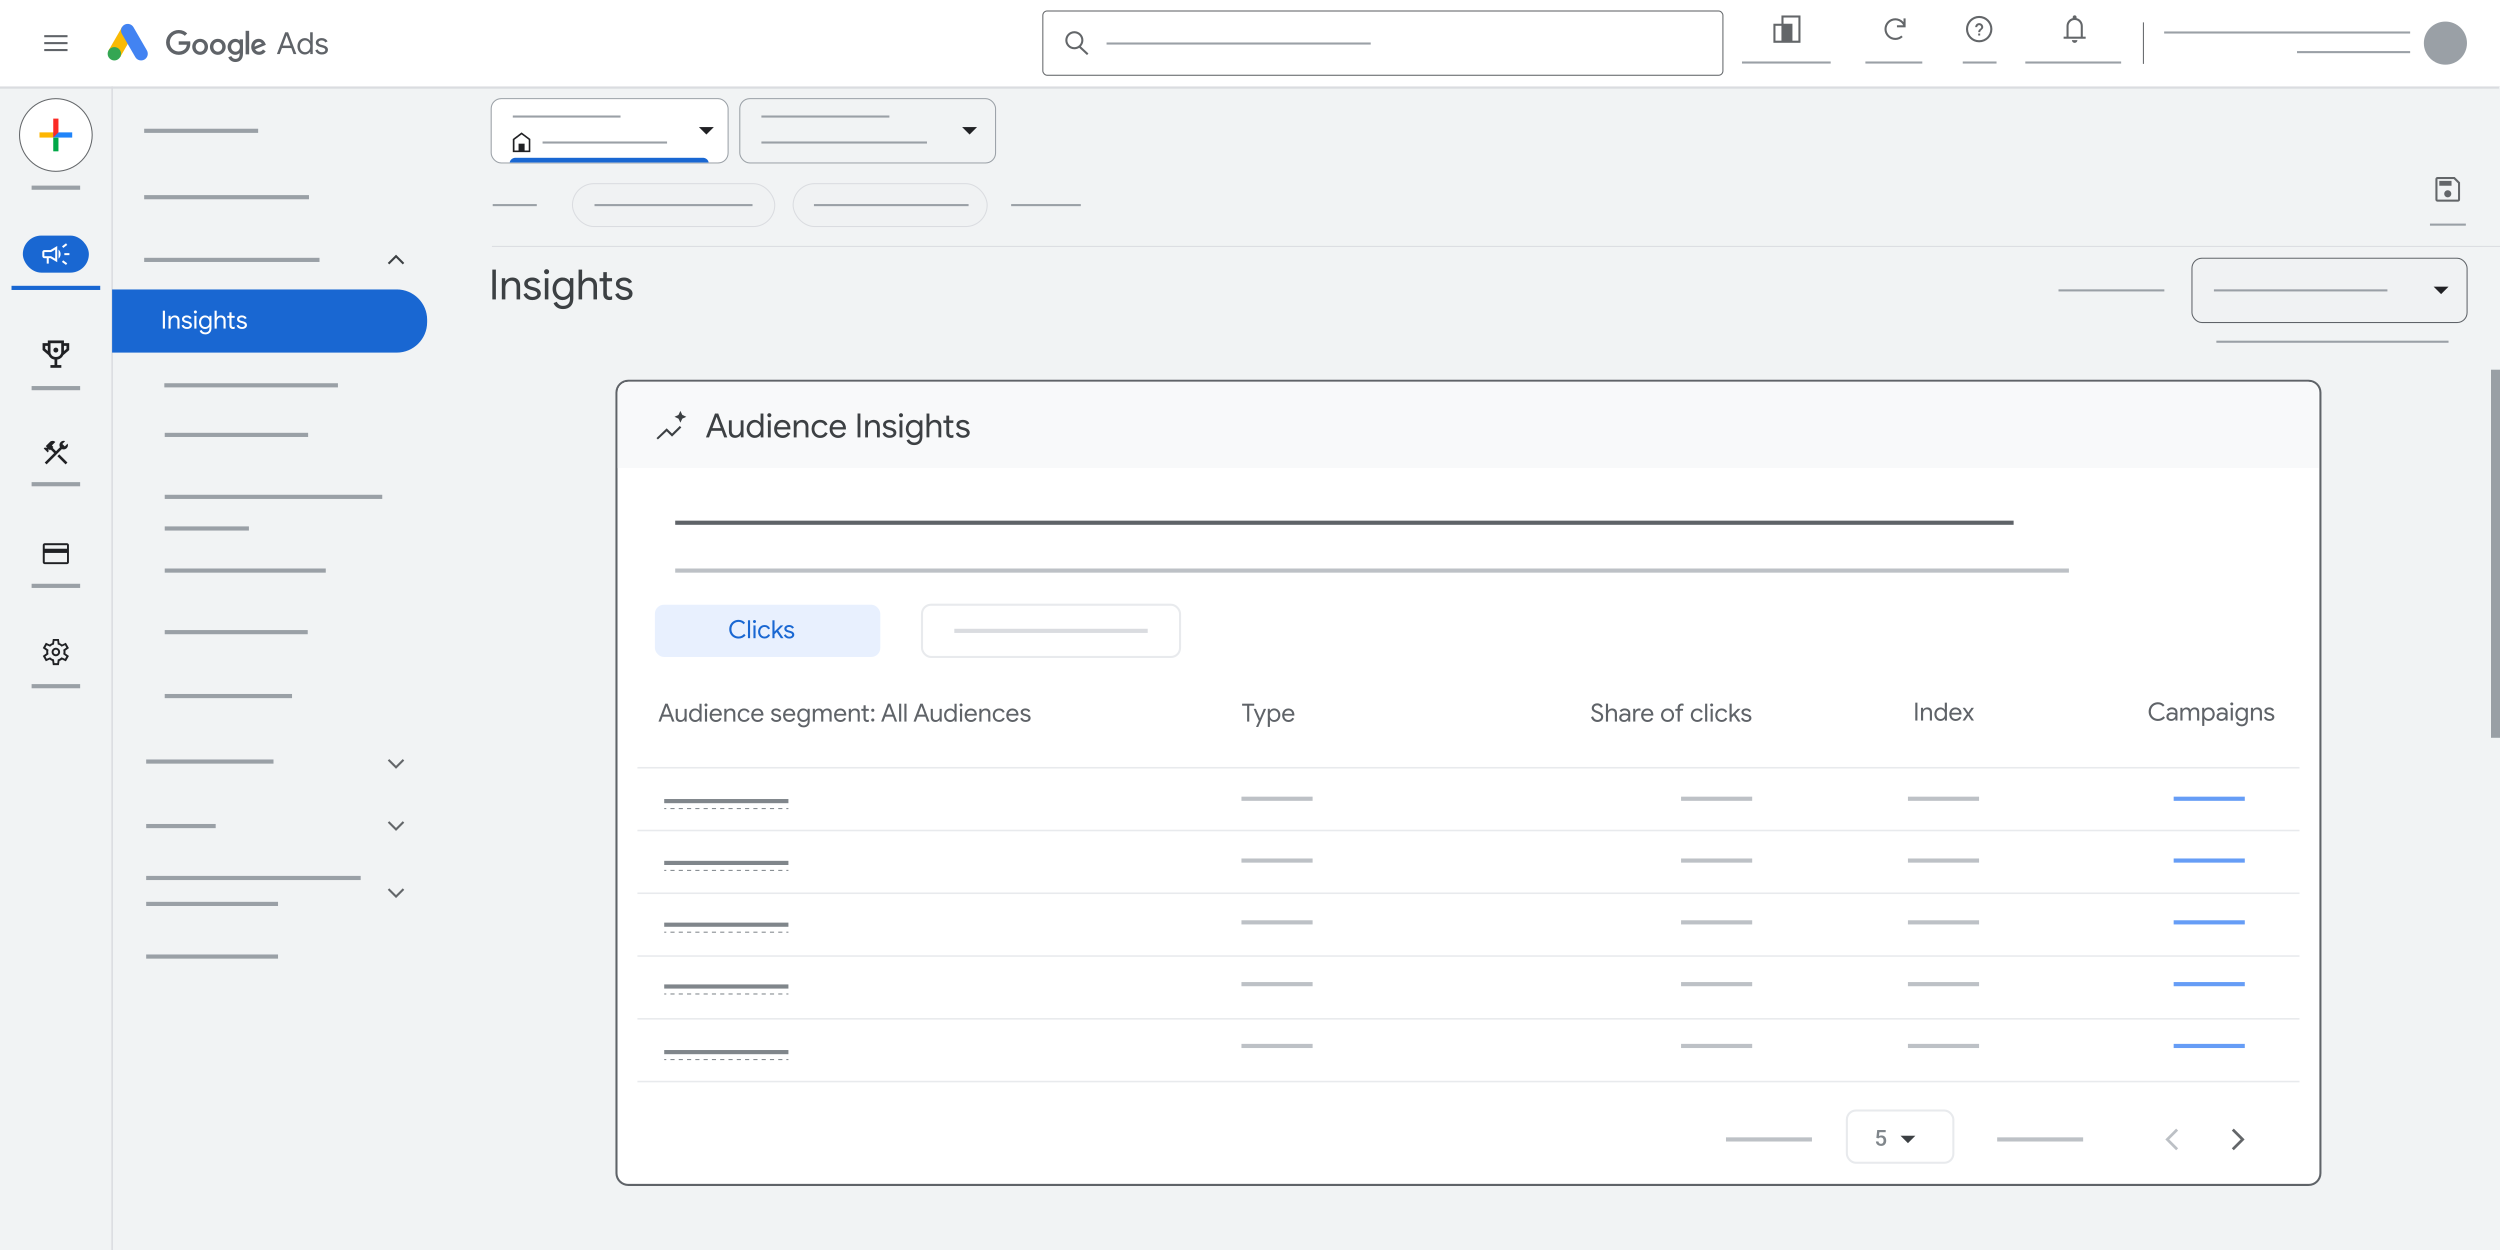 <?xml version="1.0" encoding="UTF-8"?>
<svg xmlns="http://www.w3.org/2000/svg" viewBox="0 0 1200 600">
  <rect x="0" y="0" width="1200" height="600" fill="#333333" stroke="none"/>
  <defs>
    <style>
      .cls-1, .cls-2, .cls-3, .cls-4, .cls-5, .cls-6, .cls-7, .cls-8, .cls-9, .cls-10, .cls-11, .cls-12, .cls-13, .cls-14, .cls-15, .cls-16, .cls-17 {
        fill: none;
      }

      .cls-2 {
        stroke: #bdc1c6;
      }

      .cls-2, .cls-18, .cls-3, .cls-4, .cls-5, .cls-6, .cls-7, .cls-19, .cls-8, .cls-9, .cls-10, .cls-20, .cls-21, .cls-11, .cls-22, .cls-12, .cls-13, .cls-14, .cls-15, .cls-16, .cls-17 {
        stroke-miterlimit: 10;
      }

      .cls-2, .cls-5, .cls-8, .cls-9, .cls-11, .cls-13, .cls-15 {
        stroke-width: 2px;
      }

      .cls-18, .cls-3, .cls-4, .cls-7, .cls-10, .cls-20, .cls-21, .cls-22, .cls-16, .cls-17 {
        stroke-width: .5px;
      }

      .cls-18, .cls-19, .cls-23, .cls-21 {
        fill: #fff;
      }

      .cls-18, .cls-16 {
        stroke: #636669;
      }

      .cls-3, .cls-4, .cls-5 {
        stroke: #80868b;
      }

      .cls-4 {
        stroke-dasharray: 1.99 1.99;
      }

      .cls-24 {
        fill: #9aa0a6;
      }

      .cls-25 {
        fill: #4283f2;
      }

      .cls-26 {
        fill: #fdb602;
      }

      .cls-27 {
        fill: #f9ba04;
      }

      .cls-6, .cls-20, .cls-11, .cls-17 {
        stroke: #dadce0;
      }

      .cls-28 {
        fill: #80868b;
      }

      .cls-7, .cls-9, .cls-21, .cls-12 {
        stroke: #9aa0a6;
      }

      .cls-19, .cls-14 {
        stroke: #e8eaed;
      }

      .cls-8 {
        stroke: #669df6;
      }

      .cls-29 {
        fill: #2084f9;
      }

      .cls-10 {
        stroke: #d9dbdf;
      }

      .cls-30 {
        fill: #1967d2;
      }

      .cls-20, .cls-22 {
        fill: #f0f2f3;
      }

      .cls-31 {
        fill: #00a847;
      }

      .cls-32 {
        fill: #e8f0fe;
      }

      .cls-22, .cls-13 {
        stroke: #5f6368;
      }

      .cls-33 {
        fill: #5f6368;
      }

      .cls-34 {
        fill: #34a653;
      }

      .cls-35 {
        fill: #fb2b26;
      }

      .cls-36 {
        fill: #f8f9fa;
      }

      .cls-37 {
        fill: #f1f3f4;
      }

      .cls-14 {
        stroke-width: .75px;
      }

      .cls-38 {
        fill: #bcc0c5;
      }

      .cls-39 {
        fill: #999fa5;
      }

      .cls-40 {
        fill: #3c4043;
      }

      .cls-41 {
        fill: #636669;
      }

      .cls-15 {
        stroke: #1967d2;
      }

      .cls-42 {
        fill: #3c4043;
      }

      .cls-43 {
        fill: #202124;
      }
    </style>
  </defs>
  <g id="Vector">
    <rect id="gray_bg" data-name="gray bg" class="cls-37" y="41.3" width="1200" height="558.7"/>
    <g>
      <circle class="cls-18" cx="26.81" cy="64.8" r="17.44"/>
      <g>
        <rect class="cls-26" x="18.96" y="63.54" width="6.6" height="2.5"/>
        <rect class="cls-29" x="25.56" y="63.54" width="9.1" height="2.5"/>
        <rect class="cls-31" x="25.56" y="66.04" width="2.5" height="6.6"/>
        <polygon class="cls-35" points="28.06 63.55 25.56 66.04 25.56 56.94 28.06 56.94 28.06 63.55"/>
      </g>
    </g>
    <g>
      <rect class="cls-30" x="10.96" y="113.08" width="31.7" height="17.79" rx="8.9" ry="8.9"/>
      <path class="cls-23" d="M30.88,122.47v-.98h2.44v.98h-2.44ZM31.69,127.18l-1.97-1.46.59-.78,1.97,1.46-.59.78ZM30.36,119.01l-.59-.78,1.92-1.45.59.78-1.92,1.45ZM22.43,126.53v-2.6h-1.14c-.27,0-.5-.1-.69-.29s-.29-.42-.29-.69v-1.95c0-.27.1-.5.29-.69s.42-.29.69-.29h2.93l3.25-1.95v7.8l-3.25-1.95h-.81v2.6h-.98ZM28.11,124.16v-4.36c.29.26.53.58.71.95s.27.78.27,1.23-.09.85-.27,1.23-.41.69-.71.95ZM21.29,121.01v1.95h3.19l2.02,1.2v-4.36l-2.02,1.2h-3.19Z"/>
    </g>
    <path class="cls-43" d="M25.37,319.24l-.31-1.98c-.2-.07-.41-.17-.63-.3s-.41-.26-.58-.39l-1.85.85-1.46-2.57,1.7-1.24c-.02-.09-.03-.2-.04-.32s0-.23,0-.32,0-.2,0-.32.02-.23.04-.32l-1.7-1.24,1.46-2.57,1.85.85c.17-.14.36-.27.58-.39s.43-.22.63-.28l.31-1.99h2.89l.31,1.98c.2.07.41.17.64.29s.42.25.57.4l1.85-.85,1.46,2.57-1.7,1.21c.02.1.03.22.04.34s0,.23,0,.34,0,.21,0,.33-.02.23-.04.33l1.7,1.22-1.46,2.57-1.85-.85c-.17.14-.36.27-.57.4s-.43.23-.64.29l-.31,1.98h-2.89ZM26.81,315c.57,0,1.05-.2,1.44-.6s.6-.88.6-1.44-.2-1.05-.6-1.44-.88-.6-1.44-.6-1.05.2-1.44.6-.6.88-.6,1.44.2,1.05.6,1.44.88.6,1.44.6ZM26.81,314.06c-.3,0-.56-.11-.78-.32s-.32-.47-.32-.78.11-.56.32-.78.47-.32.78-.32.56.11.78.32.32.47.32.78-.11.56-.32.78-.47.32-.78.32ZM26.12,318.3h1.38l.22-1.76c.35-.08.67-.21.98-.39s.59-.39.84-.64l1.66.72.63-1.13-1.48-1.08c.04-.18.08-.35.1-.53s.04-.35.04-.53-.01-.35-.03-.53-.06-.35-.11-.53l1.48-1.08-.63-1.13-1.66.72c-.24-.27-.51-.5-.82-.68s-.64-.3-1-.35l-.22-1.76h-1.38l-.22,1.76c-.36.07-.69.2-1,.38s-.58.4-.82.66l-1.66-.72-.63,1.13,1.48,1.08c-.04.18-.08.35-.1.53s-.04.35-.04.53.01.35.04.53.06.35.1.53l-1.48,1.08.63,1.13,1.66-.72c.25.25.53.47.84.64s.64.31.98.39l.22,1.76Z"/>
    <path class="cls-43" d="M33.09,261.68v8.16c0,.25-.09.47-.28.66s-.41.28-.66.28h-10.68c-.25,0-.47-.09-.66-.28s-.28-.41-.28-.66v-8.16c0-.25.09-.47.28-.66s.41-.28.66-.28h10.68c.25,0,.47.09.66.28s.28.41.28.66ZM21.48,263.39h10.68v-1.71h-10.68v1.71ZM21.48,265.42v4.43h10.68v-4.43h-10.68ZM21.48,269.85v-8.16,8.16Z"/>
    <path class="cls-43" d="M31.48,222.92l-3.94-3.94.89-.89,3.94,3.94-.89.89ZM22.36,222.92l-.89-.89,4.55-4.55-1.68-1.68-.36.36-.69-.69v1.33l-.38.38-1.92-1.92.38-.38h1.35l-.75-.75,2.06-2.06c.18-.18.37-.3.58-.36s.44-.09.69-.09.48.04.69.13.4.22.58.4l-1.68,1.68.75.75-.38.38,1.63,1.63,1.92-1.92c-.08-.14-.15-.29-.2-.47s-.07-.37-.07-.57c0-.55.2-1.03.6-1.44.4-.4.88-.6,1.44-.6.16,0,.29.02.4.05s.2.07.27.13l-1.33,1.33,1.18,1.18,1.33-1.33c.05.08.1.19.13.31s.05.26.05.42c0,.55-.2,1.03-.6,1.44s-.88.6-1.44.6c-.19,0-.35-.01-.49-.04s-.26-.07-.38-.12l-7.36,7.36Z"/>
    <g>
      <path class="cls-43" d="M33.21,164.71h-2.52v-1.28h-7.74v1.28h-2.52v3.31l2.85,2.46c.39.81,1.22,1.89,2.89,2.12v2.63h-1.96v1.3h5.23v-1.3h-1.96v-2.63c1.67-.23,2.5-1.3,2.89-2.12l2.85-2.46v-3.31ZM21.72,166.01h1.22v2.47l-1.22-1.06v-1.42ZM29.39,169.41c-.12.49-.64,1.94-2.57,1.94s-2.46-1.47-2.57-1.93v-4.68h5.14v4.68ZM31.91,167.43l-1.22,1.06v-2.47h1.22v1.42Z"/>
      <circle class="cls-43" cx="26.81" cy="168.04" r="1.18"/>
    </g>
    <line class="cls-9" x1="15.17" y1="329.37" x2="38.47" y2="329.37"/>
    <line class="cls-9" x1="15.17" y1="281.21" x2="38.47" y2="281.21"/>
    <line class="cls-9" x1="15.17" y1="232.42" x2="38.47" y2="232.42"/>
    <line class="cls-9" x1="15.17" y1="186.3" x2="38.47" y2="186.3"/>
    <line class="cls-15" x1="5.53" y1="138.19" x2="48.11" y2="138.19"/>
    <line class="cls-9" x1="15.17" y1="90.09" x2="38.47" y2="90.09"/>
    <path class="cls-41" d="M1180.83,87.54v8.27c0,.26-.1.49-.3.69-.2.2-.43.3-.69.3h-9.86c-.26,0-.49-.1-.69-.3-.2-.2-.3-.43-.3-.69v-9.86c0-.26.1-.49.3-.69.2-.2.43-.3.69-.3h8.27l2.58,2.58ZM1179.85,87.98l-2.04-2.04h-7.82v9.86h9.86v-7.82ZM1174.92,94.73c.47,0,.87-.17,1.21-.5s.5-.74.5-1.21-.17-.87-.5-1.21c-.33-.33-.74-.5-1.21-.5s-.87.17-1.21.5c-.33.33-.5.74-.5,1.21,0,.47.17.87.5,1.21.33.33.74.5,1.21.5ZM1170.86,89.16h5.88v-2.35h-5.88v2.35ZM1169.99,87.98v7.82-9.86,2.04Z"/>
    <line class="cls-10" x1="53.83" y1="41.46" x2="53.83" y2="600.66"/>
    <rect class="cls-20" x="274.78" y="88.16" width="97.1" height="20.58" rx="10.29" ry="10.29"/>
    <line class="cls-12" x1="285.37" y1="98.45" x2="361.21" y2="98.45"/>
    <line class="cls-17" x1="236.12" y1="118.27" x2="1200" y2="118.27"/>
    <line class="cls-6" x1="0" y1="42.06" x2="1199.59" y2="42.06"/>
    <rect class="cls-39" x="1195.68" y="177.46" width="4.32" height="176.68"/>
    <line class="cls-10" x1="53.83" y1="41.46" x2="53.83" y2="600.66"/>
    <line class="cls-9" x1="69.2" y1="124.75" x2="153.36" y2="124.75"/>
    <line class="cls-9" x1="69.2" y1="154.85" x2="116.85" y2="154.85"/>
    <line class="cls-9" x1="78.88" y1="184.95" x2="162.21" y2="184.95"/>
    <line class="cls-9" x1="79.07" y1="208.75" x2="147.9" y2="208.75"/>
    <line class="cls-9" x1="79.07" y1="238.49" x2="183.48" y2="238.49"/>
    <line class="cls-9" x1="79.07" y1="253.67" x2="119.48" y2="253.67"/>
    <line class="cls-9" x1="79.07" y1="273.88" x2="156.37" y2="273.88"/>
    <line class="cls-9" x1="79.07" y1="303.43" x2="147.71" y2="303.43"/>
    <line class="cls-9" x1="79.07" y1="334.11" x2="140.18" y2="334.11"/>
    <line class="cls-9" x1="69.2" y1="94.65" x2="148.31" y2="94.65"/>
    <line class="cls-9" x1="69.2" y1="62.79" x2="123.91" y2="62.79"/>
    <line class="cls-12" x1="1166.38" y1="107.82" x2="1183.61" y2="107.82"/>
    <line class="cls-12" x1="236.5" y1="98.45" x2="257.66" y2="98.45"/>
    <line class="cls-12" x1="485.35" y1="98.45" x2="518.79" y2="98.45"/>
    <line class="cls-12" x1="988.08" y1="139.39" x2="1038.89" y2="139.39"/>
    <line class="cls-12" x1="1063.85" y1="164.03" x2="1175.3" y2="164.03"/>
    <g>
      <rect class="cls-21" x="235.77" y="47.35" width="113.72" height="30.87" rx="4.78" ry="4.78"/>
      <path class="cls-43" d="M246.93,72.24h1.98v-3.29h2.9v3.29h1.98v-5.14l-3.42-2.57-3.42,2.57v5.14ZM246.14,73.03v-6.32l4.21-3.16,4.21,3.16v6.32h-8.43Z"/>
      <path class="cls-43" d="M335.48,61l3.58,3.58,3.58-3.58h-7.16Z"/>
      <path class="cls-30" d="M244.66,78.02h95.5c-.17-1.29-1.35-2.29-2.8-2.29h-89.9c-1.45,0-2.63,1-2.8,2.29Z"/>
      <line class="cls-12" x1="260.43" y1="68.41" x2="320.19" y2="68.41"/>
      <line class="cls-12" x1="246.14" y1="55.94" x2="297.85" y2="55.94"/>
    </g>
    <g>
      <rect class="cls-7" x="355.1" y="47.35" width="122.77" height="30.87" rx="4.78" ry="4.78"/>
      <path class="cls-43" d="M461.82,61l3.58,3.58,3.58-3.58h-7.16Z"/>
    </g>
    <line class="cls-12" x1="365.47" y1="68.41" x2="444.95" y2="68.41"/>
    <line class="cls-12" x1="365.47" y1="55.94" x2="426.91" y2="55.94"/>
    <rect class="cls-23" width="1200" height="41.4"/>
    <g>
      <rect class="cls-1" x="50.79" y="10.19" width="21.03" height="21.03"/>
      <g>
        <rect class="cls-27" x="51.67" y="17.04" width="12.85" height="6.43" transform="translate(11.51 60.43) rotate(-60)"/>
        <path class="cls-25" d="M70.51,24.2l-6.43-11.13c-.89-1.54-2.85-2.06-4.39-1.18-1.54.89-2.06,2.85-1.18,4.39l6.43,11.13c.89,1.54,2.85,2.06,4.39,1.18,1.54-.89,2.06-2.85,1.18-4.39Z"/>
        <circle class="cls-34" cx="54.88" cy="25.81" r="3.21"/>
      </g>
    </g>
    <g>
      <path class="cls-33" d="M85.77,26.33c-3.29,0-6.06-2.68-6.06-5.97s2.77-5.97,6.06-5.97c1.82,0,3.12.71,4.09,1.65l-1.15,1.15c-.7-.66-1.65-1.17-2.94-1.17-2.4,0-4.28,1.94-4.28,4.34s1.88,4.34,4.28,4.34c1.56,0,2.45-.63,3.02-1.19.47-.47.77-1.14.89-2.05h-3.9v-1.63h5.49c.06.29.09.64.09,1.02,0,1.22-.34,2.74-1.41,3.82-1.05,1.09-2.39,1.67-4.17,1.67Z"/>
      <path class="cls-33" d="M99.85,22.48c0,2.21-1.7,3.85-3.79,3.85s-3.79-1.63-3.79-3.85,1.7-3.85,3.79-3.85,3.79,1.62,3.79,3.85ZM98.19,22.48c0-1.38-.99-2.33-2.13-2.33s-2.13.95-2.13,2.33.99,2.33,2.13,2.33,2.13-.96,2.13-2.33Z"/>
      <path class="cls-33" d="M108.34,22.48c0,2.21-1.7,3.85-3.79,3.85s-3.79-1.63-3.79-3.85,1.7-3.85,3.79-3.85,3.79,1.62,3.79,3.85ZM106.68,22.48c0-1.38-.99-2.33-2.13-2.33s-2.13.95-2.13,2.33.99,2.33,2.13,2.33,2.13-.96,2.13-2.33Z"/>
      <path class="cls-33" d="M116.63,18.87v6.9c0,2.84-1.67,4.01-3.66,4.01-1.86,0-2.99-1.25-3.41-2.27l1.47-.61c.26.63.9,1.37,1.94,1.37,1.27,0,2.05-.79,2.05-2.26v-.55h-.06c-.38.47-1.11.87-2.02.87-1.92,0-3.69-1.67-3.69-3.83s1.76-3.86,3.69-3.86c.92,0,1.65.41,2.02.86h.06v-.63h1.6ZM115.14,22.5c0-1.35-.9-2.35-2.05-2.35s-2.14.99-2.14,2.35.98,2.32,2.14,2.32,2.05-.98,2.05-2.32Z"/>
      <path class="cls-33" d="M119.59,14.79v11.3h-1.69v-11.3h1.69Z"/>
      <path class="cls-33" d="M126.23,23.75l1.31.87c-.42.63-1.44,1.7-3.2,1.7-2.18,0-3.76-1.69-3.76-3.85,0-2.29,1.59-3.85,3.57-3.85s2.97,1.59,3.29,2.45l.17.44-5.14,2.13c.39.77,1.01,1.17,1.86,1.17s1.46-.42,1.89-1.06ZM122.2,22.37l3.44-1.43c-.19-.48-.76-.82-1.43-.82-.86,0-2.05.76-2.01,2.24Z"/>
    </g>
    <g>
      <path class="cls-33" d="M136.88,15.5h1.4l3.97,10.44h-1.36l-1.05-2.87h-4.52l-1.05,2.87h-1.36l3.97-10.44ZM139.41,21.9l-1.4-3.76-.41-1.12h-.06l-.41,1.12-1.4,3.76h3.68Z"/>
      <path class="cls-33" d="M144.51,25.67c-.54-.34-.96-.81-1.28-1.41s-.47-1.28-.47-2.03.16-1.42.47-2.03c.31-.6.74-1.07,1.28-1.41.54-.34,1.14-.51,1.82-.51.56,0,1.07.13,1.52.39.45.26.79.58,1.02.95h.06l-.06-1.04v-3.08h1.24v10.44h-1.18v-1.09h-.06c-.23.37-.57.68-1.02.94-.45.26-.95.39-1.52.39-.67,0-1.28-.17-1.82-.51ZM147.67,24.7c.37-.23.68-.56.9-.99.23-.43.34-.92.34-1.49s-.11-1.06-.34-1.49c-.23-.43-.53-.76-.9-.99-.37-.23-.78-.35-1.22-.35s-.83.12-1.21.35c-.38.23-.68.57-.91,1-.23.43-.34.93-.34,1.48s.11,1.05.34,1.48c.23.43.53.77.91,1s.78.35,1.21.35.84-.12,1.22-.35Z"/>
      <path class="cls-33" d="M152.46,25.62c-.53-.37-.91-.85-1.14-1.44l1.11-.5c.18.45.46.79.82,1.04.36.24.77.36,1.2.36.47,0,.87-.09,1.2-.28.33-.19.5-.46.5-.81,0-.31-.13-.56-.39-.75-.26-.19-.68-.35-1.24-.49l-.9-.23c-.59-.15-1.08-.39-1.46-.74-.38-.35-.57-.8-.57-1.36,0-.43.13-.8.39-1.13.26-.33.6-.58,1.03-.75.43-.18.89-.26,1.39-.26.65,0,1.23.14,1.74.42.51.28.87.68,1.09,1.18l-1.08.5c-.33-.66-.92-.99-1.76-.99-.41,0-.77.09-1.07.28-.31.19-.46.43-.46.72,0,.27.11.49.32.66.21.17.53.31.96.42l1.08.28c.73.18,1.28.46,1.65.82.37.36.55.81.55,1.33,0,.46-.13.86-.39,1.2s-.62.61-1.06.79c-.45.18-.94.28-1.49.28-.8,0-1.46-.19-2-.56Z"/>
    </g>
    <line class="cls-16" x1="1028.84" y1="10.74" x2="1028.84" y2="30.67"/>
    <circle class="cls-24" cx="1173.8" cy="20.7" r="10.35"/>
    <g>
      <rect class="cls-18" x="500.56" y="5.27" width="326.44" height="30.86" rx="2.09" ry="2.09"/>
      <path class="cls-41" d="M522.45,25.7l-3.63-3.4c.74-.78,1.21-1.83,1.21-2.99,0-2.39-1.95-4.34-4.34-4.34s-4.34,1.95-4.34,4.34,1.95,4.34,4.34,4.34c.87,0,1.67-.26,2.35-.7l3.72,3.48.68-.73ZM512.35,19.31c0-1.84,1.5-3.34,3.34-3.34s3.34,1.5,3.34,3.34-1.5,3.34-3.34,3.34-3.34-1.5-3.34-3.34Z"/>
      <line class="cls-12" x1="531.15" y1="20.89" x2="657.95" y2="20.89"/>
    </g>
    <g>
      <g>
        <path class="cls-41" d="M950.01,7.63c-3.5,0-6.34,2.85-6.34,6.34s2.85,6.34,6.34,6.34,6.34-2.85,6.34-6.34-2.85-6.34-6.34-6.34ZM950.01,19.31c-2.95,0-5.34-2.4-5.34-5.34s2.4-5.34,5.34-5.34,5.34,2.4,5.34,5.34-2.4,5.34-5.34,5.34Z"/>
        <rect class="cls-41" x="949.53" y="16.09" width=".96" height=".96"/>
        <path class="cls-41" d="M950.01,11.11c-1.06,0-1.91.85-1.91,1.91h.96c0-.53.43-.96.96-.96s.96.43.96.96c0,.96-1.43.84-1.43,2.39h.96c0-1.07,1.43-1.19,1.43-2.39,0-1.06-.85-1.91-1.91-1.91Z"/>
      </g>
      <path class="cls-41" d="M855.09,7.41v3.98h-3.86v9.14h13V7.41h-9.14ZM852.23,19.53v-7.14h2.86v7.14h-2.86ZM863.23,19.53h-2.86v-8.14h-4.28v-2.98h7.14v11.12Z"/>
      <path class="cls-41" d="M990.54,18.6v-.99h1.39v-5.06c0-.93.27-1.75.82-2.47s1.27-1.18,2.16-1.37v-.48c0-.25.09-.46.27-.63s.4-.25.65-.25.47.08.65.25.27.38.27.63v.48c.89.19,1.62.64,2.17,1.37s.83,1.55.83,2.47v5.06h1.37v.99h-10.59ZM995.84,20.59c-.35,0-.66-.13-.93-.39s-.4-.57-.4-.93h2.65c0,.36-.13.68-.39.93s-.57.39-.93.39ZM992.92,17.61h5.84v-5.06c0-.82-.28-1.51-.84-2.08-.56-.57-1.25-.86-2.07-.86s-1.51.29-2.08.86-.85,1.27-.85,2.08v5.06Z"/>
      <path class="cls-41" d="M910.54,13.11h4.15v-4.28h-1v1.74c-.97-1.12-2.39-1.81-3.93-1.81-2.87,0-5.21,2.34-5.21,5.21s2.34,5.21,5.21,5.21c1.32,0,2.58-.5,3.55-1.4l-.68-.73c-.78.73-1.8,1.13-2.87,1.13-2.32,0-4.21-1.89-4.21-4.21s1.89-4.21,4.21-4.21c1.61,0,3.06.93,3.77,2.35h-2.99v1Z"/>
      <line class="cls-12" x1="836.15" y1="30.01" x2="878.73" y2="30.01"/>
      <line class="cls-12" x1="895.39" y1="30.01" x2="922.7" y2="30.01"/>
      <line class="cls-12" x1="942.12" y1="30.01" x2="958.34" y2="30.01"/>
      <line class="cls-12" x1="972.15" y1="30.01" x2="1018.15" y2="30.01"/>
    </g>
    <g>
      <rect class="cls-33" x="21.23" y="16.87" width="11.18" height="1"/>
      <rect class="cls-33" x="21.23" y="20.2" width="11.18" height="1"/>
      <rect class="cls-33" x="21.23" y="23.53" width="11.18" height="1"/>
    </g>
    <line class="cls-12" x1="1038.79" y1="15.6" x2="1156.87" y2="15.6"/>
    <line class="cls-12" x1="1102.57" y1="25.02" x2="1156.87" y2="25.02"/>
    <polygon class="cls-42" points="193.32 152.51 194.04 153.23 190.09 157.18 186.13 153.23 186.85 152.51 190.09 155.75 193.32 152.51"/>
    <rect class="cls-22" x="1052.14" y="123.95" width="132.06" height="30.87" rx="4.78" ry="4.78"/>
    <path class="cls-43" d="M1168.14,137.6l3.58,3.58,3.58-3.58h-7.16Z"/>
    <line class="cls-12" x1="1062.68" y1="139.39" x2="1145.96" y2="139.39"/>
    <rect class="cls-20" x="380.7" y="88.16" width="93.14" height="20.58" rx="10.29" ry="10.29"/>
    <line class="cls-12" x1="390.69" y1="98.45" x2="464.92" y2="98.45"/>
    <path class="cls-30" d="M205.03,154.69v-1.21c0-8.01-6.55-14.55-14.55-14.55H53.81v30.32h136.66c8.01,0,14.55-6.55,14.55-14.55Z"/>
    <polygon class="cls-42" points="186.85 126.92 186.13 126.2 190.09 122.25 194.04 126.2 193.32 126.92 190.09 123.69 186.85 126.92"/>
    <polygon class="cls-41" points="193.32 364.35 194.04 365.07 190.09 369.03 186.13 365.07 186.85 364.35 190.09 367.59 193.32 364.35"/>
    <polygon class="cls-41" points="193.32 394.17 194.04 394.89 190.09 398.84 186.13 394.89 186.85 394.17 190.09 397.41 193.32 394.17"/>
    <polygon class="cls-41" points="193.32 426.4 194.04 427.12 190.09 431.07 186.13 427.12 186.85 426.4 190.09 429.63 193.32 426.4"/>
    <line class="cls-9" x1="70.16" y1="365.55" x2="131.28" y2="365.55"/>
    <line class="cls-9" x1="70.16" y1="396.51" x2="103.53" y2="396.51"/>
    <line class="cls-9" x1="70.16" y1="421.43" x2="173.13" y2="421.43"/>
    <line class="cls-9" x1="70.16" y1="433.88" x2="133.46" y2="433.88"/>
    <line class="cls-9" x1="70.16" y1="459.15" x2="133.46" y2="459.15"/>
    <g>
      <rect class="cls-23" x="295.91" y="182.77" width="817.9" height="386.01" rx="5.63" ry="5.63"/>
      <path class="cls-33" d="M1108.18,183.27c2.84,0,5.13,2.3,5.13,5.13v374.74c0,2.84-2.3,5.13-5.13,5.13H301.54c-2.84,0-5.13-2.3-5.13-5.13V188.41c0-2.84,2.3-5.13,5.13-5.13h806.63M1108.18,182.27H301.54c-3.38,0-6.13,2.75-6.13,6.13v374.74c0,3.38,2.75,6.13,6.13,6.13h806.63c3.38,0,6.13-2.75,6.13-6.13V188.41c0-3.38-2.75-6.13-6.13-6.13h0Z"/>
    </g>
    <path class="cls-36" d="M301.69,183.27h806.13c2.83,0,5.12,2.3,5.12,5.12v36.28H296.56v-36.28c0-2.83,2.3-5.12,5.12-5.12Z"/>
    <g>
      <path class="cls-42" d="M326.3,204.45l.74.73-4.47,4.4-2.58-2.56-4.2,3.92-.68-.65,4.88-4.7,2.58,2.53,3.73-3.67Z"/>
      <polygon class="cls-42" points="326.59 202.89 325.69 200.96 323.75 200.06 325.69 199.15 326.59 197.22 327.5 199.15 329.43 200.06 327.5 200.96 326.59 202.89"/>
    </g>
    <rect class="cls-19" x="886.5" y="533.05" width="51.11" height="25.08" rx="4.33" ry="4.33"/>
    <line class="cls-5" x1="318.82" y1="384.53" x2="378.44" y2="384.53"/>
    <line class="cls-5" x1="318.82" y1="414.2" x2="378.44" y2="414.2"/>
    <line class="cls-5" x1="318.82" y1="443.86" x2="378.44" y2="443.86"/>
    <line class="cls-5" x1="318.82" y1="473.52" x2="378.44" y2="473.52"/>
    <line class="cls-5" x1="318.82" y1="505.01" x2="378.44" y2="505.01"/>
    <g>
      <line class="cls-3" x1="318.82" y1="388.12" x2="319.82" y2="388.12"/>
      <line class="cls-4" x1="321.81" y1="388.12" x2="376.45" y2="388.12"/>
      <line class="cls-3" x1="377.44" y1="388.12" x2="378.44" y2="388.12"/>
    </g>
    <g>
      <line class="cls-3" x1="318.82" y1="417.79" x2="319.82" y2="417.79"/>
      <line class="cls-4" x1="321.81" y1="417.79" x2="376.45" y2="417.79"/>
      <line class="cls-3" x1="377.44" y1="417.79" x2="378.44" y2="417.79"/>
    </g>
    <g>
      <line class="cls-3" x1="318.82" y1="447.45" x2="319.82" y2="447.45"/>
      <line class="cls-4" x1="321.81" y1="447.45" x2="376.45" y2="447.45"/>
      <line class="cls-3" x1="377.44" y1="447.45" x2="378.44" y2="447.45"/>
    </g>
    <g>
      <line class="cls-3" x1="318.82" y1="477.11" x2="319.82" y2="477.11"/>
      <line class="cls-4" x1="321.81" y1="477.11" x2="376.45" y2="477.11"/>
      <line class="cls-3" x1="377.44" y1="477.11" x2="378.44" y2="477.11"/>
    </g>
    <g>
      <line class="cls-3" x1="318.82" y1="508.6" x2="319.82" y2="508.6"/>
      <line class="cls-4" x1="321.81" y1="508.6" x2="376.45" y2="508.6"/>
      <line class="cls-3" x1="377.44" y1="508.6" x2="378.44" y2="508.6"/>
    </g>
    <line class="cls-14" x1="305.96" y1="368.52" x2="1103.76" y2="368.52"/>
    <line class="cls-14" x1="305.96" y1="398.65" x2="1103.76" y2="398.65"/>
    <line class="cls-14" x1="305.96" y1="428.77" x2="1103.76" y2="428.77"/>
    <line class="cls-14" x1="305.96" y1="458.9" x2="1103.76" y2="458.9"/>
    <line class="cls-14" x1="305.96" y1="489.03" x2="1103.76" y2="489.03"/>
    <line class="cls-14" x1="305.96" y1="519.15" x2="1103.76" y2="519.15"/>
    <line class="cls-2" x1="806.91" y1="383.4" x2="841.05" y2="383.4"/>
    <line class="cls-2" x1="806.91" y1="413.07" x2="841.05" y2="413.07"/>
    <line class="cls-2" x1="806.91" y1="442.73" x2="841.05" y2="442.73"/>
    <line class="cls-2" x1="806.91" y1="472.39" x2="841.05" y2="472.39"/>
    <line class="cls-2" x1="806.91" y1="502.06" x2="841.05" y2="502.06"/>
    <line class="cls-2" x1="595.9" y1="383.4" x2="630.05" y2="383.4"/>
    <line class="cls-2" x1="595.9" y1="413.07" x2="630.05" y2="413.07"/>
    <line class="cls-2" x1="595.9" y1="442.73" x2="630.05" y2="442.73"/>
    <line class="cls-2" x1="595.9" y1="472.39" x2="630.05" y2="472.39"/>
    <line class="cls-2" x1="595.9" y1="502.06" x2="630.05" y2="502.06"/>
    <line class="cls-2" x1="915.81" y1="383.4" x2="949.95" y2="383.4"/>
    <line class="cls-2" x1="915.81" y1="413.07" x2="949.95" y2="413.07"/>
    <line class="cls-2" x1="915.81" y1="442.73" x2="949.95" y2="442.73"/>
    <line class="cls-2" x1="915.81" y1="472.39" x2="949.95" y2="472.39"/>
    <line class="cls-2" x1="915.81" y1="502.06" x2="949.95" y2="502.06"/>
    <line class="cls-8" x1="1043.36" y1="383.4" x2="1077.5" y2="383.4"/>
    <line class="cls-8" x1="1043.36" y1="413.07" x2="1077.5" y2="413.07"/>
    <line class="cls-8" x1="1043.36" y1="442.73" x2="1077.5" y2="442.73"/>
    <line class="cls-8" x1="1043.36" y1="472.39" x2="1077.5" y2="472.39"/>
    <line class="cls-8" x1="1043.36" y1="502.06" x2="1077.5" y2="502.06"/>
    <line class="cls-2" x1="828.47" y1="546.93" x2="869.74" y2="546.93"/>
    <line class="cls-2" x1="958.64" y1="546.93" x2="999.91" y2="546.93"/>
    <path class="cls-40" d="M912.23,545.14l3.58,3.58,3.58-3.58h-7.16Z"/>
    <polygon class="cls-41" points="1071.27 542.68 1072.21 541.73 1077.41 546.93 1072.21 552.13 1071.27 551.19 1075.52 546.93 1071.27 542.68"/>
    <polygon class="cls-38" points="1045.49 551.19 1044.54 552.13 1039.35 546.93 1044.54 541.73 1045.49 542.68 1041.23 546.93 1045.49 551.19"/>
    <rect class="cls-32" x="314.35" y="290.27" width="108.19" height="25.08" rx="4.33" ry="4.33"/>
    <rect class="cls-19" x="442.56" y="290.27" width="123.86" height="25.08" rx="4.33" ry="4.33"/>
    <line class="cls-11" x1="458.07" y1="302.81" x2="550.9" y2="302.81"/>
    <line class="cls-13" x1="324.1" y1="250.91" x2="966.54" y2="250.91"/>
    <line class="cls-2" x1="324.1" y1="273.88" x2="993.08" y2="273.88"/>
  </g>
  <g id="Text">
    <g>
      <path class="cls-42" d="M236.32,129.4h1.7v14.32h-1.7v-14.32Z"/>
      <path class="cls-42" d="M240.88,133.52h1.62v1.5h.08c.28-.51.73-.94,1.34-1.29.61-.35,1.27-.53,1.96-.53,1.23,0,2.16.36,2.81,1.07.65.71.97,1.68.97,2.91v6.54h-1.7v-6.28c0-.95-.23-1.63-.68-2.06s-1.07-.64-1.86-.64c-.55,0-1.04.15-1.47.46-.43.31-.77.71-1.01,1.21-.24.5-.36,1.02-.36,1.57v5.74h-1.7v-10.2Z"/>
      <path class="cls-42" d="M252.82,143.27c-.73-.51-1.25-1.17-1.56-1.97l1.52-.68c.25.61.63,1.09,1.13,1.42s1.05.5,1.65.5c.64,0,1.19-.13,1.64-.39.45-.26.68-.63.68-1.11,0-.43-.18-.77-.54-1.03-.36-.26-.93-.48-1.7-.67l-1.24-.32c-.81-.2-1.48-.54-2-1.02-.52-.48-.78-1.1-.78-1.86,0-.59.18-1.1.53-1.55.35-.45.82-.79,1.41-1.03.59-.24,1.22-.36,1.9-.36.89,0,1.69.19,2.39.58.7.39,1.2.93,1.49,1.62l-1.48.68c-.45-.91-1.26-1.36-2.42-1.36-.56,0-1.05.13-1.47.39-.42.26-.63.59-.63.99,0,.37.15.68.44.91.29.23.73.42,1.32.57l1.48.38c1,.25,1.75.63,2.26,1.13s.76,1.11.76,1.83c0,.63-.18,1.18-.54,1.65-.36.47-.85.84-1.46,1.09-.61.25-1.29.38-2.04.38-1.09,0-2.01-.26-2.74-.77Z"/>
      <path class="cls-42" d="M261.5,131.28c-.24-.24-.36-.53-.36-.86s.12-.64.36-.87c.24-.23.53-.35.86-.35s.64.12.87.35.35.52.35.87-.12.62-.35.86c-.23.24-.52.36-.87.36s-.62-.12-.86-.36ZM261.52,133.52h1.7v10.2h-1.7v-10.2Z"/>
      <path class="cls-42" d="M267.29,147.52c-.78-.56-1.3-1.23-1.57-2.02l1.56-.66c.21.59.58,1.06,1.11,1.43.53.37,1.15.55,1.87.55,1.05,0,1.87-.29,2.45-.88.58-.59.87-1.43.87-2.52v-1.14h-.08c-.33.52-.8.94-1.41,1.27-.61.33-1.3.49-2.07.49-.88,0-1.68-.23-2.41-.69-.73-.46-1.3-1.1-1.73-1.92-.43-.82-.64-1.76-.64-2.81s.21-1.97.64-2.8c.43-.83,1-1.47,1.73-1.93.73-.46,1.53-.69,2.41-.69.77,0,1.46.16,2.07.49.61.33,1.08.76,1.41,1.29h.08v-1.46h1.62v9.8c0,1.64-.45,2.89-1.36,3.75-.91.86-2.1,1.29-3.58,1.29-1.2,0-2.19-.28-2.97-.84ZM271.93,142.03c.5-.31.9-.76,1.2-1.34.3-.58.45-1.27.45-2.07s-.15-1.51-.45-2.09c-.3-.58-.7-1.03-1.2-1.33s-1.06-.46-1.67-.46-1.17.16-1.68.47-.91.76-1.21,1.34c-.3.58-.45,1.27-.45,2.07s.15,1.49.45,2.08c.3.59.7,1.04,1.21,1.34s1.07.46,1.68.46,1.17-.16,1.67-.47Z"/>
      <path class="cls-42" d="M277.72,129.4h1.7v4.22l-.08,1.4h.08c.28-.52.72-.95,1.33-1.3s1.27-.52,1.99-.52c1.24,0,2.19.36,2.84,1.09s.98,1.69.98,2.89v6.54h-1.7v-6.28c0-.92-.23-1.6-.7-2.04-.47-.44-1.07-.66-1.82-.66-.53,0-1.02.16-1.47.48-.45.32-.8.73-1.06,1.24-.26.51-.39,1.03-.39,1.58v5.68h-1.7v-14.32Z"/>
      <path class="cls-42" d="M291.27,143.83c-.35-.14-.65-.32-.89-.55-.53-.52-.8-1.23-.8-2.14v-6.09h-1.78v-1.54h1.78v-2.88h1.7v2.88h2.5v1.54h-2.5v5.68c0,.57.11,1,.32,1.27.25.3.62.45,1.1.45.41,0,.79-.11,1.12-.34v1.66c-.2.09-.4.16-.61.2s-.47.06-.79.06c-.41,0-.8-.07-1.15-.2Z"/>
      <path class="cls-42" d="M296.84,143.27c-.73-.51-1.25-1.17-1.56-1.97l1.52-.68c.25.61.63,1.09,1.13,1.42s1.05.5,1.65.5c.64,0,1.19-.13,1.64-.39.45-.26.68-.63.68-1.11,0-.43-.18-.77-.54-1.03-.36-.26-.93-.48-1.7-.67l-1.24-.32c-.81-.2-1.48-.54-2-1.02-.52-.48-.78-1.1-.78-1.86,0-.59.18-1.1.53-1.55.35-.45.82-.79,1.41-1.03.59-.24,1.22-.36,1.9-.36.89,0,1.69.19,2.39.58.7.39,1.2.93,1.49,1.62l-1.48.68c-.45-.91-1.26-1.36-2.42-1.36-.56,0-1.05.13-1.47.39-.42.26-.63.59-.63.99,0,.37.15.68.44.91.29.23.73.42,1.32.57l1.48.38c1,.25,1.75.63,2.26,1.13s.76,1.11.76,1.83c0,.63-.18,1.18-.54,1.65-.36.47-.85.84-1.46,1.09-.61.25-1.29.38-2.04.38-1.09,0-2.01-.26-2.74-.77Z"/>
    </g>
    <g>
      <path class="cls-23" d="M78.16,149.13h1.02v8.59h-1.02v-8.59Z"/>
      <path class="cls-23" d="M80.9,151.6h.97v.9h.05c.17-.3.44-.56.8-.77s.76-.32,1.18-.32c.74,0,1.3.21,1.69.64.39.43.58,1.01.58,1.75v3.92h-1.02v-3.77c0-.57-.14-.98-.41-1.24-.27-.26-.64-.38-1.12-.38-.33,0-.62.09-.88.28-.26.18-.46.43-.61.73-.14.3-.22.61-.22.94v3.44h-1.02v-6.12Z"/>
      <path class="cls-23" d="M88.06,157.45c-.44-.31-.75-.7-.94-1.18l.91-.41c.15.37.38.65.68.85.3.2.63.3.99.3.38,0,.71-.08.98-.23.27-.16.41-.38.41-.67,0-.26-.11-.46-.32-.62-.22-.16-.56-.29-1.02-.4l-.74-.19c-.49-.12-.89-.32-1.2-.61-.31-.29-.47-.66-.47-1.12,0-.35.11-.66.32-.93.21-.27.49-.47.85-.62.35-.14.73-.22,1.14-.22.54,0,1.01.12,1.43.35s.72.56.89.97l-.89.41c-.27-.54-.76-.82-1.45-.82-.34,0-.63.08-.88.23-.25.16-.38.35-.38.59,0,.22.09.41.26.55.18.14.44.25.79.34l.89.23c.6.15,1.05.38,1.36.68.3.3.46.67.46,1.1,0,.38-.11.71-.32.99-.22.28-.51.5-.88.65-.37.15-.78.23-1.22.23-.66,0-1.2-.15-1.64-.46Z"/>
      <path class="cls-23" d="M93.27,150.26c-.14-.14-.22-.32-.22-.52s.07-.38.22-.52c.14-.14.32-.21.52-.21s.38.07.52.21.21.31.21.52-.07.37-.21.52c-.14.14-.31.22-.52.22s-.37-.07-.52-.22ZM93.28,151.6h1.02v6.12h-1.02v-6.12Z"/>
      <path class="cls-23" d="M96.75,160c-.47-.34-.78-.74-.94-1.21l.94-.4c.13.35.35.64.67.86.32.22.69.33,1.12.33.63,0,1.12-.18,1.47-.53.35-.35.52-.86.52-1.51v-.68h-.05c-.2.31-.48.57-.85.76-.36.2-.78.29-1.24.29-.53,0-1.01-.14-1.45-.41-.44-.27-.78-.66-1.04-1.15-.26-.49-.38-1.06-.38-1.69s.13-1.18.38-1.68c.26-.5.6-.88,1.04-1.16.44-.28.92-.41,1.45-.41.46,0,.88.1,1.24.29.36.2.65.45.85.77h.05v-.88h.97v5.88c0,.98-.27,1.73-.82,2.25-.54.52-1.26.77-2.15.77-.72,0-1.31-.17-1.78-.5ZM99.53,156.71c.3-.19.54-.45.72-.8s.27-.76.27-1.24-.09-.91-.27-1.26-.42-.62-.72-.8c-.3-.18-.63-.27-1-.27s-.7.09-1.01.28c-.3.19-.55.46-.73.8-.18.35-.27.76-.27,1.24s.09.9.27,1.25.42.62.73.8c.3.18.64.27,1.01.27s.7-.09,1-.28Z"/>
      <path class="cls-23" d="M103,149.13h1.02v2.53l-.05.84h.05c.17-.31.43-.57.8-.78.36-.21.76-.31,1.19-.31.74,0,1.31.22,1.7.65.39.44.59,1.01.59,1.73v3.92h-1.02v-3.77c0-.55-.14-.96-.42-1.22-.28-.26-.64-.4-1.09-.4-.32,0-.61.1-.88.29-.27.19-.48.44-.64.74-.16.3-.23.62-.23.95v3.41h-1.02v-8.59Z"/>
      <path class="cls-23" d="M111.13,157.79c-.21-.08-.39-.19-.53-.33-.32-.31-.48-.74-.48-1.28v-3.65h-1.07v-.92h1.07v-1.73h1.02v1.73h1.5v.92h-1.5v3.41c0,.34.06.6.19.76.15.18.37.27.66.27.25,0,.47-.07.67-.2v1c-.12.06-.24.1-.37.12-.12.02-.28.04-.47.04-.25,0-.48-.04-.69-.12Z"/>
      <path class="cls-23" d="M114.48,157.45c-.44-.31-.75-.7-.94-1.18l.91-.41c.15.37.38.65.68.85.3.2.63.3.99.3.38,0,.71-.08.98-.23.27-.16.41-.38.41-.67,0-.26-.11-.46-.32-.62-.22-.16-.56-.29-1.02-.4l-.74-.19c-.49-.12-.89-.32-1.2-.61-.31-.29-.47-.66-.47-1.12,0-.35.11-.66.32-.93.21-.27.49-.47.85-.62.35-.14.73-.22,1.14-.22.54,0,1.01.12,1.43.35s.72.56.89.97l-.89.41c-.27-.54-.76-.82-1.45-.82-.34,0-.63.08-.88.23-.25.16-.38.35-.38.59,0,.22.09.41.26.55.18.14.44.25.79.34l.89.23c.6.15,1.05.38,1.36.68.3.3.46.67.46,1.1,0,.38-.11.71-.32.99-.22.28-.51.5-.88.65-.37.15-.78.23-1.22.23-.66,0-1.2-.15-1.64-.46Z"/>
    </g>
    <g>
      <path class="cls-42" d="M343.2,198.48h1.54l4.35,11.46h-1.49l-1.15-3.15h-4.96l-1.15,3.15h-1.49l4.35-11.46ZM345.99,205.51l-1.54-4.13-.45-1.23h-.06l-.45,1.23-1.54,4.13h4.03Z"/>
      <path class="cls-42" d="M350.65,209.33c-.52-.58-.78-1.38-.78-2.42v-5.14h1.36v4.93c0,.78.18,1.35.53,1.71.35.36.83.54,1.42.54.46,0,.87-.12,1.22-.37.36-.25.63-.56.83-.96.2-.39.3-.81.3-1.25v-4.61h1.36v8.16h-1.3v-1.18h-.06c-.22.41-.58.75-1.07,1.02-.49.28-1.01.42-1.57.42-.98,0-1.73-.29-2.25-.86Z"/>
      <path class="cls-42" d="M360.31,209.64c-.59-.37-1.06-.89-1.4-1.54-.34-.66-.51-1.4-.51-2.23s.17-1.56.51-2.22c.34-.66.81-1.18,1.4-1.55.59-.37,1.26-.56,1.99-.56.62,0,1.17.14,1.66.42.49.28.86.63,1.12,1.05h.06l-.06-1.14v-3.38h1.36v11.46h-1.3v-1.2h-.06c-.26.41-.63.75-1.12,1.03-.49.28-1.05.42-1.66.42-.74,0-1.4-.19-1.99-.56ZM363.79,208.58c.41-.26.74-.62.99-1.09.25-.47.38-1.01.38-1.63s-.13-1.16-.38-1.63c-.25-.47-.58-.83-.99-1.09-.41-.26-.86-.38-1.34-.38s-.91.13-1.33.38c-.42.26-.75.62-1,1.1s-.38,1.02-.38,1.62.13,1.15.38,1.62.58.84,1,1.1c.42.26.86.38,1.33.38s.93-.13,1.34-.38Z"/>
      <path class="cls-42" d="M368.58,199.99c-.19-.19-.29-.42-.29-.69s.1-.51.29-.7.42-.28.69-.28.51.09.7.28.28.42.28.7-.09.5-.28.69c-.19.19-.42.29-.7.29s-.5-.1-.69-.29ZM368.59,201.78h1.36v8.16h-1.36v-8.16Z"/>
      <path class="cls-42" d="M373.54,209.64c-.62-.37-1.1-.89-1.45-1.54-.35-.66-.52-1.39-.52-2.22,0-.78.16-1.5.49-2.17.33-.67.79-1.2,1.39-1.59.6-.39,1.29-.59,2.07-.59s1.49.18,2.08.54,1.04.85,1.35,1.48c.31.63.47,1.35.47,2.16,0,.13-.01.27-.03.42h-6.46c.03.62.18,1.14.45,1.57s.61.75,1.02.96.84.32,1.29.32c1.07,0,1.87-.49,2.42-1.47l1.15.56c-.34.65-.82,1.17-1.42,1.56s-1.34.58-2.19.58c-.78,0-1.48-.19-2.1-.56ZM377.99,205c-.02-.34-.12-.68-.29-1.02-.17-.34-.44-.63-.8-.86-.36-.23-.82-.35-1.38-.35-.64,0-1.18.21-1.63.62-.45.41-.74.95-.88,1.62h4.98Z"/>
      <path class="cls-42" d="M381.01,201.78h1.3v1.2h.06c.22-.41.58-.75,1.07-1.03.49-.28,1.01-.42,1.57-.42.98,0,1.73.29,2.25.86.52.57.78,1.35.78,2.33v5.23h-1.36v-5.02c0-.76-.18-1.31-.54-1.65s-.86-.51-1.49-.51c-.44,0-.83.12-1.18.37-.35.25-.62.57-.81.97-.19.4-.29.82-.29,1.26v4.59h-1.36v-8.16Z"/>
      <path class="cls-42" d="M391.55,209.63c-.63-.38-1.12-.9-1.47-1.55-.35-.66-.53-1.39-.53-2.22s.18-1.56.53-2.22c.35-.66.84-1.18,1.47-1.55.63-.37,1.34-.56,2.13-.56.89,0,1.63.21,2.23.62.6.41,1.03.96,1.29,1.64l-1.23.51c-.2-.5-.5-.88-.9-1.14-.4-.26-.88-.39-1.45-.39-.48,0-.93.13-1.34.39-.42.26-.75.63-1,1.1s-.38,1.01-.38,1.62.13,1.15.38,1.62.58.83,1,1.1c.42.26.86.39,1.34.39.58,0,1.07-.13,1.49-.4s.73-.65.93-1.14l1.22.51c-.28.67-.72,1.22-1.34,1.63-.61.42-1.36.62-2.23.62-.79,0-1.5-.19-2.13-.57Z"/>
      <path class="cls-42" d="M400.18,209.64c-.62-.37-1.1-.89-1.45-1.54-.35-.66-.52-1.39-.52-2.22,0-.78.16-1.5.49-2.17.33-.67.79-1.2,1.39-1.59.6-.39,1.29-.59,2.07-.59s1.49.18,2.08.54,1.04.85,1.35,1.48c.31.63.47,1.35.47,2.16,0,.13-.01.27-.03.42h-6.46c.03.62.18,1.14.45,1.57s.61.75,1.02.96.84.32,1.29.32c1.07,0,1.87-.49,2.42-1.47l1.15.56c-.34.65-.82,1.17-1.42,1.56s-1.34.58-2.19.58c-.78,0-1.48-.19-2.1-.56ZM404.63,205c-.02-.34-.12-.68-.29-1.02-.17-.34-.44-.63-.8-.86-.36-.23-.82-.35-1.38-.35-.64,0-1.18.21-1.63.62-.45.41-.74.95-.88,1.62h4.98Z"/>
      <path class="cls-42" d="M411.63,198.48h1.36v11.46h-1.36v-11.46Z"/>
      <path class="cls-42" d="M415.28,201.78h1.3v1.2h.06c.22-.41.58-.75,1.07-1.03.49-.28,1.01-.42,1.57-.42.98,0,1.73.29,2.25.86.52.57.78,1.35.78,2.33v5.23h-1.36v-5.02c0-.76-.18-1.31-.54-1.65s-.86-.51-1.49-.51c-.44,0-.83.12-1.18.37-.35.25-.62.57-.81.97-.19.4-.29.82-.29,1.26v4.59h-1.36v-8.16Z"/>
      <path class="cls-42" d="M424.83,209.58c-.59-.41-1-.94-1.25-1.58l1.22-.54c.2.49.5.87.9,1.14.4.27.84.4,1.32.4.51,0,.95-.1,1.31-.31.36-.21.54-.5.54-.89,0-.34-.14-.62-.43-.82-.29-.21-.74-.39-1.36-.54l-.99-.26c-.65-.16-1.18-.43-1.6-.82-.42-.38-.62-.88-.62-1.49,0-.47.14-.88.42-1.24.28-.36.66-.63,1.13-.82s.98-.29,1.52-.29c.71,0,1.35.15,1.91.46.56.31.96.74,1.19,1.3l-1.18.54c-.36-.73-1.01-1.09-1.94-1.09-.45,0-.84.1-1.18.31s-.5.47-.5.79c0,.3.12.54.35.73.23.19.59.34,1.06.46l1.18.3c.8.2,1.4.5,1.81.9s.61.89.61,1.46c0,.5-.14.94-.43,1.32-.29.38-.68.67-1.17.87-.49.2-1.03.3-1.63.3-.87,0-1.61-.21-2.19-.62Z"/>
      <path class="cls-42" d="M431.78,199.99c-.19-.19-.29-.42-.29-.69s.1-.51.29-.7.42-.28.69-.28.51.09.7.28.28.42.28.7-.09.5-.28.69c-.19.19-.42.29-.7.29s-.5-.1-.69-.29ZM431.79,201.78h1.36v8.16h-1.36v-8.16Z"/>
      <path class="cls-42" d="M436.41,212.98c-.62-.45-1.04-.99-1.26-1.62l1.25-.53c.17.47.47.85.89,1.14.42.29.92.44,1.5.44.84,0,1.5-.24,1.96-.71.46-.47.7-1.14.7-2.01v-.91h-.06c-.27.42-.64.75-1.13,1.02-.49.26-1.04.39-1.66.39-.7,0-1.35-.18-1.93-.55-.58-.37-1.04-.88-1.38-1.54-.34-.66-.51-1.41-.51-2.25s.17-1.58.51-2.24c.34-.66.8-1.18,1.38-1.54.58-.37,1.22-.55,1.93-.55.62,0,1.17.13,1.66.39.48.26.86.61,1.13,1.03h.06v-1.17h1.3v7.84c0,1.31-.36,2.31-1.09,3-.73.69-1.68,1.03-2.86,1.03-.96,0-1.75-.22-2.38-.67ZM440.12,208.59c.4-.25.72-.61.96-1.07.24-.47.36-1.02.36-1.66s-.12-1.21-.36-1.67c-.24-.47-.56-.82-.96-1.06-.4-.24-.85-.37-1.34-.37s-.94.12-1.34.37c-.41.25-.73.61-.97,1.07-.24.47-.36,1.02-.36,1.66s.12,1.19.36,1.67c.24.47.56.83.97,1.07.41.24.85.37,1.34.37s.94-.12,1.34-.37Z"/>
      <path class="cls-42" d="M444.75,198.48h1.36v3.38l-.06,1.12h.06c.22-.42.58-.76,1.06-1.04.49-.28,1.02-.42,1.59-.42.99,0,1.75.29,2.27.87s.78,1.35.78,2.31v5.23h-1.36v-5.02c0-.74-.19-1.28-.56-1.63-.37-.35-.86-.53-1.46-.53-.43,0-.82.13-1.18.38-.36.26-.64.59-.85.99-.21.41-.31.83-.31,1.26v4.54h-1.36v-11.46Z"/>
      <path class="cls-42" d="M455.59,210.03c-.28-.11-.52-.26-.71-.44-.43-.41-.64-.98-.64-1.71v-4.87h-1.42v-1.23h1.42v-2.3h1.36v2.3h2v1.23h-2v4.55c0,.46.09.8.26,1.01.2.24.5.36.88.36.33,0,.63-.09.9-.27v1.33c-.16.07-.32.13-.49.16s-.38.05-.63.05c-.33,0-.64-.05-.92-.16Z"/>
      <path class="cls-42" d="M460.05,209.58c-.59-.41-1-.94-1.25-1.58l1.22-.54c.2.49.5.87.9,1.14.4.27.84.4,1.32.4.51,0,.95-.1,1.31-.31.36-.21.54-.5.54-.89,0-.34-.14-.62-.43-.82-.29-.21-.74-.39-1.36-.54l-.99-.26c-.65-.16-1.18-.43-1.6-.82-.42-.38-.62-.88-.62-1.49,0-.47.14-.88.42-1.24.28-.36.66-.63,1.13-.82s.98-.29,1.52-.29c.71,0,1.35.15,1.91.46.56.31.96.74,1.19,1.3l-1.18.54c-.36-.73-1.01-1.09-1.94-1.09-.45,0-.84.1-1.18.31s-.5.47-.5.79c0,.3.12.54.35.73.23.19.59.34,1.06.46l1.18.3c.8.2,1.4.5,1.81.9s.61.89.61,1.46c0,.5-.14.94-.43,1.32-.29.38-.68.67-1.17.87-.49.2-1.03.3-1.63.3-.87,0-1.61-.21-2.19-.62Z"/>
    </g>
    <g>
      <path class="cls-33" d="M319.33,337.77h1.15l3.26,8.59h-1.12l-.86-2.36h-3.72l-.86,2.36h-1.12l3.26-8.59ZM321.42,343.04l-1.15-3.1-.34-.92h-.05l-.34.92-1.15,3.1h3.02Z"/>
      <path class="cls-33" d="M324.91,345.91c-.39-.43-.58-1.04-.58-1.81v-3.85h1.02v3.7c0,.58.13,1.01.4,1.28.26.27.62.41,1.07.41.34,0,.65-.09.92-.28.27-.18.48-.42.62-.72s.22-.61.22-.94v-3.46h1.02v6.12h-.97v-.89h-.05c-.17.3-.44.56-.8.77-.37.21-.76.31-1.18.31-.74,0-1.3-.22-1.69-.65Z"/>
      <path class="cls-33" d="M332.16,346.14c-.44-.28-.79-.67-1.05-1.16s-.38-1.05-.38-1.67.13-1.17.38-1.67.61-.88,1.05-1.16c.44-.28.94-.42,1.49-.42.46,0,.88.11,1.25.32s.65.47.84.79h.05l-.05-.85v-2.53h1.02v8.59h-.97v-.9h-.05c-.19.3-.47.56-.84.77s-.78.32-1.25.32c-.55,0-1.05-.14-1.49-.42ZM334.77,345.34c.31-.19.56-.46.74-.82.19-.35.28-.76.28-1.22s-.09-.87-.28-1.22c-.19-.35-.44-.62-.74-.82-.31-.19-.64-.29-1-.29s-.68.1-1,.29c-.31.19-.56.47-.75.82-.19.36-.28.76-.28,1.22s.09.86.28,1.22c.19.36.44.63.75.82.31.19.64.29,1,.29s.69-.1,1-.29Z"/>
      <path class="cls-33" d="M338.36,338.9c-.14-.14-.22-.32-.22-.52s.07-.38.22-.52.32-.21.52-.21.38.07.52.21.21.31.21.52-.07.37-.21.52c-.14.14-.31.22-.52.22s-.37-.07-.52-.22ZM338.37,340.24h1.02v6.12h-1.02v-6.12Z"/>
      <path class="cls-33" d="M342.08,346.14c-.46-.28-.83-.67-1.09-1.16-.26-.49-.39-1.05-.39-1.66,0-.58.12-1.13.37-1.63s.59-.9,1.04-1.19c.45-.3.97-.44,1.55-.44s1.12.13,1.56.4c.44.27.78.64,1.01,1.11.24.47.35,1.01.35,1.62,0,.1,0,.2-.02.31h-4.85c.02.46.14.86.34,1.18.2.32.45.56.76.72s.63.24.97.24c.8,0,1.4-.37,1.81-1.1l.86.42c-.26.49-.61.88-1.07,1.17s-1,.44-1.64.44c-.58,0-1.11-.14-1.57-.42ZM345.42,342.66c-.02-.26-.09-.51-.22-.77-.13-.26-.33-.47-.6-.65-.27-.18-.62-.26-1.03-.26-.48,0-.89.15-1.22.46s-.56.71-.66,1.22h3.73Z"/>
      <path class="cls-33" d="M347.68,340.24h.97v.9h.05c.17-.3.44-.56.8-.77.37-.21.76-.32,1.18-.32.74,0,1.3.21,1.69.64s.58,1.01.58,1.75v3.92h-1.02v-3.77c0-.57-.14-.98-.41-1.24-.27-.26-.64-.38-1.12-.38-.33,0-.62.09-.88.28-.26.18-.46.43-.61.73s-.22.61-.22.94v3.44h-1.02v-6.12Z"/>
      <path class="cls-33" d="M355.59,346.13c-.47-.28-.84-.67-1.1-1.16-.26-.49-.4-1.05-.4-1.66s.13-1.17.4-1.67c.26-.5.63-.88,1.1-1.16.47-.28,1-.42,1.6-.42.66,0,1.22.15,1.67.46.45.31.77.72.97,1.23l-.92.38c-.15-.38-.38-.66-.68-.86-.3-.2-.66-.29-1.09-.29-.36,0-.7.1-1.01.29s-.56.47-.75.82c-.19.35-.28.76-.28,1.21s.09.86.28,1.21c.19.35.44.63.75.82.31.2.65.29,1.01.29.43,0,.8-.1,1.12-.3.31-.2.54-.48.7-.85l.91.38c-.21.5-.54.91-1,1.22-.46.31-1.02.47-1.67.47-.59,0-1.12-.14-1.6-.43Z"/>
      <path class="cls-33" d="M362.06,346.14c-.46-.28-.83-.67-1.09-1.16-.26-.49-.39-1.05-.39-1.66,0-.58.12-1.13.37-1.63s.59-.9,1.04-1.19c.45-.3.97-.44,1.55-.44s1.12.13,1.56.4c.44.27.78.64,1.01,1.11.24.47.35,1.01.35,1.62,0,.1,0,.2-.02.31h-4.85c.02.46.14.86.34,1.18.2.32.45.56.76.72s.63.24.97.24c.8,0,1.4-.37,1.81-1.1l.86.42c-.26.49-.61.88-1.07,1.17s-1,.44-1.64.44c-.58,0-1.11-.14-1.57-.42ZM365.39,342.66c-.02-.26-.09-.51-.22-.77-.13-.26-.33-.47-.6-.65-.27-.18-.62-.26-1.03-.26-.48,0-.89.15-1.22.46s-.56.71-.66,1.22h3.73Z"/>
      <path class="cls-33" d="M370.94,346.09c-.44-.31-.75-.7-.94-1.18l.91-.41c.15.37.38.65.68.85.3.2.63.3.99.3.38,0,.71-.08.98-.23.27-.16.41-.38.41-.67,0-.26-.11-.46-.32-.62-.22-.16-.56-.29-1.02-.4l-.74-.19c-.49-.12-.89-.32-1.2-.61s-.47-.66-.47-1.12c0-.35.11-.66.32-.93.21-.27.49-.47.85-.62.35-.14.73-.22,1.14-.22.54,0,1.01.12,1.43.35s.72.56.89.97l-.89.41c-.27-.54-.76-.82-1.45-.82-.34,0-.63.08-.88.23s-.38.35-.38.59c0,.22.09.41.26.55.18.14.44.25.79.34l.89.23c.6.15,1.05.38,1.36.68.3.3.46.67.46,1.1,0,.38-.11.71-.32.99-.22.28-.51.5-.88.65-.37.15-.78.23-1.22.23-.66,0-1.2-.15-1.64-.46Z"/>
      <path class="cls-33" d="M377.33,346.14c-.46-.28-.83-.67-1.09-1.16-.26-.49-.39-1.05-.39-1.66,0-.58.12-1.13.37-1.63s.59-.9,1.04-1.19c.45-.3.97-.44,1.55-.44s1.12.13,1.56.4c.44.27.78.64,1.01,1.11.24.47.35,1.01.35,1.62,0,.1,0,.2-.02.31h-4.85c.02.46.14.86.34,1.18.2.32.45.56.76.72s.63.24.97.24c.8,0,1.4-.37,1.81-1.1l.86.42c-.26.49-.61.88-1.07,1.17s-1,.44-1.64.44c-.58,0-1.11-.14-1.57-.42ZM380.67,342.66c-.02-.26-.09-.51-.22-.77-.13-.26-.33-.47-.6-.65-.27-.18-.62-.26-1.03-.26-.48,0-.89.15-1.22.46s-.56.71-.66,1.22h3.73Z"/>
      <path class="cls-33" d="M383.9,348.64c-.47-.34-.78-.74-.94-1.21l.94-.4c.13.35.35.64.67.86.32.22.69.33,1.12.33.63,0,1.12-.18,1.47-.53.35-.35.52-.86.52-1.51v-.68h-.05c-.2.31-.48.57-.85.76-.36.2-.78.29-1.24.29-.53,0-1.01-.14-1.45-.41-.44-.27-.78-.66-1.04-1.15-.26-.49-.38-1.06-.38-1.69s.13-1.18.38-1.68c.26-.5.6-.88,1.04-1.16s.92-.41,1.45-.41c.46,0,.88.1,1.24.29.36.2.65.45.85.77h.05v-.88h.97v5.88c0,.98-.27,1.73-.82,2.25-.54.52-1.26.77-2.15.77-.72,0-1.31-.17-1.78-.5ZM386.69,345.35c.3-.19.54-.45.72-.8s.27-.76.27-1.24-.09-.91-.27-1.26-.42-.62-.72-.8c-.3-.18-.63-.27-1-.27s-.7.09-1.01.28c-.3.19-.55.46-.73.8-.18.35-.27.76-.27,1.24s.09.9.27,1.25.42.62.73.8c.3.18.64.27,1.01.27s.7-.09,1-.28Z"/>
      <path class="cls-33" d="M390.16,340.24h.97v.9h.05c.18-.31.44-.57.79-.78s.72-.31,1.12-.31c.45,0,.84.11,1.17.32s.57.5.71.86c.22-.36.5-.65.86-.86s.77-.32,1.24-.32c.7,0,1.23.21,1.59.64s.53,1.01.53,1.75v3.92h-1.01v-3.77c0-.57-.12-.98-.35-1.24s-.58-.38-1.03-.38c-.3,0-.58.09-.83.26-.25.18-.44.41-.58.71-.14.3-.21.62-.21.96v3.46h-1.02v-3.76c0-.58-.12-.99-.35-1.25s-.57-.38-1.02-.38c-.3,0-.58.09-.83.27s-.44.42-.58.72c-.14.3-.21.62-.21.97v3.43h-1.02v-6.12Z"/>
      <path class="cls-33" d="M401.83,346.14c-.46-.28-.83-.67-1.09-1.16-.26-.49-.39-1.05-.39-1.66,0-.58.12-1.13.37-1.63s.59-.9,1.04-1.19c.45-.3.97-.44,1.55-.44s1.12.13,1.56.4c.44.27.78.64,1.01,1.11.24.47.35,1.01.35,1.62,0,.1,0,.2-.02.31h-4.85c.02.46.14.86.34,1.18.2.32.45.56.76.72s.63.24.97.24c.8,0,1.4-.37,1.81-1.1l.86.42c-.26.49-.61.88-1.07,1.17s-1,.44-1.64.44c-.58,0-1.11-.14-1.57-.42ZM405.16,342.66c-.02-.26-.09-.51-.22-.77-.13-.26-.33-.47-.6-.65-.27-.18-.62-.26-1.03-.26-.48,0-.89.15-1.22.46s-.56.71-.66,1.22h3.73Z"/>
      <path class="cls-33" d="M407.43,340.24h.97v.9h.05c.17-.3.44-.56.8-.77.37-.21.76-.32,1.18-.32.74,0,1.3.21,1.69.64s.58,1.01.58,1.75v3.92h-1.02v-3.77c0-.57-.14-.98-.41-1.24-.27-.26-.64-.38-1.12-.38-.33,0-.62.09-.88.28-.26.18-.46.43-.61.73s-.22.61-.22.94v3.44h-1.02v-6.12Z"/>
      <path class="cls-33" d="M415.52,346.43c-.21-.08-.39-.19-.53-.33-.32-.31-.48-.74-.48-1.28v-3.65h-1.07v-.92h1.07v-1.73h1.02v1.73h1.5v.92h-1.5v3.41c0,.34.06.6.19.76.15.18.37.27.66.27.25,0,.47-.07.67-.2v1c-.12.06-.24.1-.37.12-.12.02-.28.04-.47.04-.25,0-.48-.04-.69-.12Z"/>
      <path class="cls-33" d="M418.38,341.49c-.15-.15-.22-.33-.22-.55s.07-.4.22-.55c.15-.15.33-.22.55-.22s.4.07.55.22c.15.15.22.33.22.55s-.07.4-.22.55c-.15.15-.33.22-.55.22s-.4-.07-.55-.22ZM418.38,346.14c-.15-.15-.22-.33-.22-.55s.07-.39.22-.53c.15-.15.33-.22.55-.22s.4.07.55.22c.15.15.22.33.22.53s-.07.4-.22.55c-.15.15-.33.22-.55.22s-.4-.07-.55-.22Z"/>
      <path class="cls-33" d="M426.22,337.77h1.15l3.26,8.59h-1.12l-.86-2.36h-3.72l-.86,2.36h-1.12l3.26-8.59ZM428.31,343.04l-1.15-3.1-.34-.92h-.05l-.34.92-1.15,3.1h3.02Z"/>
      <path class="cls-33" d="M431.57,337.77h1.02v8.59h-1.02v-8.59Z"/>
      <path class="cls-33" d="M434.1,337.77h1.02v8.59h-1.02v-8.59Z"/>
      <path class="cls-33" d="M441.75,337.77h1.15l3.26,8.59h-1.12l-.86-2.36h-3.72l-.86,2.36h-1.12l3.26-8.59ZM443.84,343.04l-1.15-3.1-.34-.92h-.05l-.34.92-1.15,3.1h3.02Z"/>
      <path class="cls-33" d="M447.33,345.91c-.39-.43-.58-1.04-.58-1.81v-3.85h1.02v3.7c0,.58.13,1.01.4,1.28.26.27.62.41,1.07.41.34,0,.65-.09.92-.28.27-.18.48-.42.62-.72s.22-.61.22-.94v-3.46h1.02v6.12h-.97v-.89h-.05c-.17.3-.44.56-.8.77-.37.21-.76.31-1.18.31-.74,0-1.3-.22-1.69-.65Z"/>
      <path class="cls-33" d="M454.58,346.14c-.44-.28-.79-.67-1.05-1.16s-.38-1.05-.38-1.67.13-1.17.38-1.67.61-.88,1.05-1.16c.44-.28.94-.42,1.49-.42.46,0,.88.11,1.25.32s.65.47.84.79h.05l-.05-.85v-2.53h1.02v8.59h-.97v-.9h-.05c-.19.3-.47.56-.84.77s-.78.32-1.25.32c-.55,0-1.05-.14-1.49-.42ZM457.19,345.34c.31-.19.56-.46.74-.82.19-.35.28-.76.28-1.22s-.09-.87-.28-1.22c-.19-.35-.44-.62-.74-.82-.31-.19-.64-.29-1-.29s-.68.1-1,.29c-.31.19-.56.47-.75.82-.19.36-.28.76-.28,1.22s.09.86.28,1.22c.19.36.44.63.75.82.31.19.64.29,1,.29s.69-.1,1-.29Z"/>
      <path class="cls-33" d="M460.78,338.9c-.14-.14-.22-.32-.22-.52s.07-.38.22-.52.32-.21.52-.21.38.07.52.21.21.31.21.52-.07.37-.21.52c-.14.14-.31.22-.52.22s-.37-.07-.52-.22ZM460.79,340.24h1.02v6.12h-1.02v-6.12Z"/>
      <path class="cls-33" d="M464.5,346.14c-.46-.28-.83-.67-1.09-1.16-.26-.49-.39-1.05-.39-1.66,0-.58.12-1.13.37-1.63s.59-.9,1.04-1.19c.45-.3.97-.44,1.55-.44s1.12.13,1.56.4c.44.27.78.64,1.01,1.11.24.47.35,1.01.35,1.62,0,.1,0,.2-.02.31h-4.85c.02.46.14.86.34,1.18.2.32.45.56.76.72s.63.24.97.24c.8,0,1.4-.37,1.81-1.1l.86.42c-.26.49-.61.88-1.07,1.17s-1,.44-1.64.44c-.58,0-1.11-.14-1.57-.42ZM467.84,342.66c-.02-.26-.09-.51-.22-.77-.13-.26-.33-.47-.6-.65-.27-.18-.62-.26-1.03-.26-.48,0-.89.15-1.22.46s-.56.71-.66,1.22h3.73Z"/>
      <path class="cls-33" d="M470.1,340.24h.97v.9h.05c.17-.3.44-.56.8-.77.37-.21.76-.32,1.18-.32.74,0,1.3.21,1.69.64s.58,1.01.58,1.75v3.92h-1.02v-3.77c0-.57-.14-.98-.41-1.24-.27-.26-.64-.38-1.12-.38-.33,0-.62.09-.88.28-.26.18-.46.43-.61.73s-.22.61-.22.94v3.44h-1.02v-6.12Z"/>
      <path class="cls-33" d="M478.01,346.13c-.47-.28-.84-.67-1.1-1.16-.26-.49-.4-1.05-.4-1.66s.13-1.17.4-1.67c.26-.5.63-.88,1.1-1.16.47-.28,1-.42,1.6-.42.66,0,1.22.15,1.67.46.45.31.77.72.97,1.23l-.92.38c-.15-.38-.38-.66-.68-.86-.3-.2-.66-.29-1.09-.29-.36,0-.7.1-1.01.29s-.56.47-.75.82c-.19.35-.28.76-.28,1.21s.09.86.28,1.21c.19.35.44.63.75.82.31.2.65.29,1.01.29.43,0,.8-.1,1.12-.3.31-.2.54-.48.7-.85l.91.38c-.21.5-.54.91-1,1.22-.46.31-1.02.47-1.67.47-.59,0-1.12-.14-1.6-.43Z"/>
      <path class="cls-33" d="M484.48,346.14c-.46-.28-.83-.67-1.09-1.16-.26-.49-.39-1.05-.39-1.66,0-.58.12-1.13.37-1.63s.59-.9,1.04-1.19c.45-.3.97-.44,1.55-.44s1.12.13,1.56.4c.44.27.78.64,1.01,1.11.24.47.35,1.01.35,1.62,0,.1,0,.2-.02.31h-4.85c.02.46.14.86.34,1.18.2.32.45.56.76.72s.63.24.97.24c.8,0,1.4-.37,1.81-1.1l.86.42c-.26.49-.61.88-1.07,1.17s-1,.44-1.64.44c-.58,0-1.11-.14-1.57-.42ZM487.82,342.66c-.02-.26-.09-.51-.22-.77-.13-.26-.33-.47-.6-.65-.27-.18-.62-.26-1.03-.26-.48,0-.89.15-1.22.46s-.56.71-.66,1.22h3.73Z"/>
      <path class="cls-33" d="M490.64,346.09c-.44-.31-.75-.7-.94-1.18l.91-.41c.15.37.38.65.68.85.3.2.63.3.99.3.38,0,.71-.08.98-.23.27-.16.41-.38.41-.67,0-.26-.11-.46-.32-.62-.22-.16-.56-.29-1.02-.4l-.74-.19c-.49-.12-.89-.32-1.2-.61s-.47-.66-.47-1.12c0-.35.11-.66.32-.93.21-.27.49-.47.85-.62.35-.14.73-.22,1.14-.22.54,0,1.01.12,1.43.35s.72.56.89.97l-.89.41c-.27-.54-.76-.82-1.45-.82-.34,0-.63.08-.88.23s-.38.35-.38.59c0,.22.09.41.26.55.18.14.44.25.79.34l.89.23c.6.15,1.05.38,1.36.68.3.3.46.67.46,1.1,0,.38-.11.71-.32.99-.22.28-.51.5-.88.65-.37.15-.78.23-1.22.23-.66,0-1.2-.15-1.64-.46Z"/>
    </g>
    <g>
      <path class="cls-33" d="M765.45,346.29c-.4-.18-.76-.44-1.07-.79-.31-.35-.54-.77-.67-1.27l.97-.4c.14.51.39.93.76,1.26.37.33.8.49,1.3.49s.92-.13,1.26-.4c.34-.27.52-.63.52-1.1,0-.4-.15-.73-.44-.99-.29-.26-.77-.5-1.43-.73l-.54-.19c-.61-.22-1.1-.5-1.49-.85-.38-.35-.58-.84-.58-1.46,0-.41.11-.79.34-1.13.22-.35.54-.63.94-.83s.85-.31,1.34-.31.93.09,1.3.28c.37.18.66.41.88.67.22.26.37.52.46.78l-.95.41c-.09-.3-.27-.56-.56-.8-.28-.24-.66-.36-1.12-.36s-.82.12-1.13.37c-.31.25-.47.56-.47.94,0,.34.13.61.4.82s.66.41,1.2.59l.56.19c.73.26,1.3.59,1.7.99.41.4.61.93.61,1.61,0,.55-.14,1.02-.43,1.39-.28.38-.64.65-1.07.83-.43.18-.88.26-1.33.26-.43,0-.85-.09-1.25-.27Z"/>
      <path class="cls-33" d="M770.84,337.77h1.02v2.53l-.05.84h.05c.17-.31.43-.57.8-.78s.76-.31,1.19-.31c.74,0,1.31.22,1.7.65.39.44.59,1.01.59,1.73v3.92h-1.02v-3.77c0-.55-.14-.96-.42-1.22-.28-.26-.64-.4-1.09-.4-.32,0-.61.1-.88.29-.27.19-.48.44-.64.74-.16.3-.23.62-.23.95v3.41h-1.02v-8.59Z"/>
      <path class="cls-33" d="M778.31,346.29c-.35-.18-.62-.42-.82-.73s-.29-.66-.29-1.05c0-.65.24-1.15.73-1.52.49-.36,1.1-.55,1.85-.55.37,0,.71.04,1.03.12.32.08.56.17.73.28v-.37c0-.46-.16-.82-.48-1.1-.32-.28-.72-.41-1.21-.41-.34,0-.65.07-.94.22-.29.15-.52.35-.69.62l-.77-.58c.24-.37.57-.66,1-.86.42-.21.89-.31,1.4-.31.83,0,1.48.22,1.96.65.47.44.71,1.03.71,1.78v3.88h-.97v-.88h-.05c-.18.3-.44.55-.79.76-.35.21-.75.31-1.19.31s-.85-.09-1.2-.26ZM780.56,345.39c.3-.18.53-.41.71-.71.18-.3.26-.62.26-.97-.19-.13-.43-.23-.71-.31s-.58-.12-.89-.12c-.56,0-.98.12-1.27.35-.28.23-.43.53-.43.9,0,.34.13.61.38.82s.58.31.97.31c.34,0,.66-.09.96-.26Z"/>
      <path class="cls-33" d="M783.92,340.24h.97v.98h.05c.12-.34.35-.62.7-.84.34-.22.7-.34,1.08-.34.28,0,.52.04.72.13v1.09c-.26-.13-.54-.19-.86-.19-.3,0-.57.08-.82.25-.25.17-.45.39-.59.68-.15.28-.22.59-.22.92v3.43h-1.02v-6.12Z"/>
      <path class="cls-33" d="M789.21,346.14c-.46-.28-.83-.67-1.09-1.16s-.39-1.05-.39-1.66c0-.58.12-1.13.37-1.63s.59-.9,1.04-1.19c.45-.3.97-.44,1.55-.44s1.12.13,1.56.4c.44.27.78.64,1.01,1.11.24.47.35,1.01.35,1.62,0,.1,0,.2-.02.31h-4.85c.02.46.14.86.34,1.18.2.32.45.56.76.72.31.16.63.24.97.24.8,0,1.4-.37,1.81-1.1l.86.42c-.26.49-.61.88-1.07,1.17s-1,.44-1.64.44c-.58,0-1.11-.14-1.57-.42ZM792.55,342.66c-.02-.26-.09-.51-.22-.77-.13-.26-.33-.47-.6-.65-.27-.18-.62-.26-1.03-.26-.48,0-.89.15-1.22.46s-.56.71-.66,1.22h3.73Z"/>
      <path class="cls-33" d="M798.8,346.12c-.48-.29-.85-.68-1.12-1.18-.27-.5-.4-1.04-.4-1.64s.13-1.15.4-1.64c.27-.5.64-.89,1.12-1.18.48-.29,1.02-.43,1.62-.43s1.14.14,1.62.43c.48.29.85.68,1.12,1.18.27.5.4,1.04.4,1.64s-.13,1.15-.4,1.64c-.27.5-.64.89-1.12,1.18-.48.29-1.02.43-1.62.43s-1.14-.14-1.62-.43ZM801.47,345.35c.32-.19.58-.46.78-.81.2-.35.29-.76.29-1.24s-.1-.88-.29-1.24-.46-.62-.78-.81c-.32-.19-.67-.28-1.05-.28s-.73.09-1.06.28c-.33.19-.59.46-.79.81s-.29.76-.29,1.24.1.88.29,1.24c.2.35.46.62.79.81.33.19.68.28,1.06.28s.73-.09,1.05-.28Z"/>
      <path class="cls-33" d="M805.28,341.17h-1.13v-.92h1.13v-.66c0-.38.09-.72.26-1.01.18-.29.41-.51.71-.67s.62-.23.98-.23.64.05.9.14v1c-.14-.06-.28-.1-.41-.14-.13-.04-.28-.05-.46-.05-.26,0-.49.09-.68.28-.19.19-.29.45-.29.79v.55h1.57v.92h-1.57v5.2h-1.02v-5.2Z"/>
      <path class="cls-33" d="M813.08,346.13c-.47-.28-.84-.67-1.1-1.16-.26-.49-.4-1.05-.4-1.66s.13-1.17.4-1.67.63-.88,1.1-1.16c.47-.28,1-.42,1.6-.42.66,0,1.22.15,1.67.46.45.31.77.72.97,1.23l-.92.38c-.15-.38-.38-.66-.68-.86s-.66-.29-1.09-.29c-.36,0-.7.1-1.01.29-.31.2-.56.47-.75.82-.19.35-.28.76-.28,1.21s.09.86.28,1.21c.19.35.44.63.75.82.31.2.65.29,1.01.29.43,0,.8-.1,1.12-.3.31-.2.54-.48.7-.85l.91.38c-.21.5-.54.91-1,1.22-.46.31-1.02.47-1.67.47-.59,0-1.12-.14-1.6-.43Z"/>
      <path class="cls-33" d="M818.46,337.77h1.02v8.59h-1.02v-8.59Z"/>
      <path class="cls-33" d="M821.07,338.9c-.14-.14-.22-.32-.22-.52s.07-.38.22-.52c.14-.14.32-.21.52-.21s.38.07.52.21c.14.14.21.31.21.52s-.07.37-.21.52c-.14.14-.31.22-.52.22s-.37-.07-.52-.22ZM821.09,340.24h1.02v6.12h-1.02v-6.12Z"/>
      <path class="cls-33" d="M824.82,346.13c-.47-.28-.84-.67-1.1-1.16-.26-.49-.4-1.05-.4-1.66s.13-1.17.4-1.67c.26-.5.63-.88,1.1-1.16.47-.28,1-.42,1.6-.42.66,0,1.22.15,1.67.46.45.31.77.72.97,1.23l-.92.38c-.15-.38-.38-.66-.68-.86-.3-.2-.66-.29-1.09-.29-.36,0-.7.1-1.01.29-.31.2-.56.47-.75.82-.19.35-.28.76-.28,1.21s.09.86.28,1.21c.19.35.44.63.75.82.31.2.65.29,1.01.29.43,0,.8-.1,1.12-.3.31-.2.54-.48.7-.85l.91.38c-.21.5-.54.91-1,1.22-.46.31-1.02.47-1.67.47-.59,0-1.12-.14-1.6-.43Z"/>
      <path class="cls-33" d="M830.19,337.77h1.02v5.4l2.88-2.93h1.3v.05l-2.4,2.42,2.47,3.6v.05h-1.22l-1.97-2.94-1.06,1.06v1.88h-1.02v-8.59Z"/>
      <path class="cls-33" d="M836.62,346.09c-.44-.31-.75-.7-.94-1.18l.91-.41c.15.37.38.65.68.85s.63.3.99.3c.38,0,.71-.08.98-.23.27-.16.41-.38.41-.67,0-.26-.11-.46-.32-.62-.22-.16-.56-.29-1.02-.4l-.74-.19c-.49-.12-.89-.32-1.2-.61-.31-.29-.47-.66-.47-1.12,0-.35.11-.66.32-.93.21-.27.49-.47.85-.62.35-.14.73-.22,1.14-.22.54,0,1.01.12,1.43.35s.72.56.89.97l-.89.41c-.27-.54-.76-.82-1.45-.82-.34,0-.63.08-.88.23s-.38.35-.38.59c0,.22.09.41.26.55.18.14.44.25.79.34l.89.23c.6.15,1.05.38,1.36.68.3.3.46.67.46,1.1,0,.38-.11.71-.32.99-.22.28-.51.5-.88.65-.37.15-.78.23-1.22.23-.66,0-1.2-.15-1.64-.46Z"/>
    </g>
    <g>
      <path class="cls-33" d="M919.34,337.27h1.02v8.59h-1.02v-8.59Z"/>
      <path class="cls-33" d="M922.08,339.74h.97v.9h.05c.17-.3.44-.56.8-.77.37-.21.76-.32,1.18-.32.74,0,1.3.21,1.69.64.39.43.58,1.01.58,1.75v3.92h-1.02v-3.77c0-.57-.14-.98-.41-1.24-.27-.26-.64-.38-1.12-.38-.33,0-.62.09-.88.28-.26.18-.46.43-.61.73-.14.3-.22.61-.22.94v3.44h-1.02v-6.12Z"/>
      <path class="cls-33" d="M929.92,345.64c-.44-.28-.79-.67-1.05-1.16-.25-.49-.38-1.05-.38-1.67s.13-1.17.38-1.67c.26-.5.61-.88,1.05-1.16.44-.28.94-.42,1.49-.42.46,0,.88.11,1.25.32.37.21.65.47.84.79h.05l-.05-.85v-2.53h1.02v8.59h-.97v-.9h-.05c-.19.3-.47.56-.84.77-.37.21-.78.32-1.25.32-.55,0-1.05-.14-1.49-.42ZM932.53,344.84c.31-.19.56-.46.74-.82.19-.35.28-.76.28-1.22s-.09-.87-.28-1.22c-.19-.35-.44-.62-.74-.82-.31-.19-.64-.29-1-.29s-.68.1-1,.29c-.31.19-.56.47-.75.82-.19.36-.28.76-.28,1.22s.09.86.28,1.22c.19.36.44.63.75.82.31.19.64.29,1,.29s.69-.1,1-.29Z"/>
      <path class="cls-33" d="M937.13,345.64c-.46-.28-.83-.67-1.09-1.16-.26-.49-.39-1.05-.39-1.66,0-.58.12-1.13.37-1.63s.59-.9,1.04-1.19.97-.44,1.55-.44,1.12.13,1.56.4c.44.27.78.64,1.01,1.11.24.47.35,1.01.35,1.62,0,.1,0,.2-.02.31h-4.85c.02.46.14.86.34,1.18.2.32.45.56.76.72s.63.24.97.24c.8,0,1.4-.37,1.81-1.1l.86.42c-.26.49-.61.88-1.07,1.17s-1,.44-1.64.44c-.58,0-1.11-.14-1.57-.42ZM940.46,342.16c-.02-.26-.09-.51-.22-.77-.13-.26-.33-.47-.6-.65-.27-.18-.62-.26-1.03-.26-.48,0-.89.15-1.22.46s-.56.71-.66,1.22h3.73Z"/>
      <path class="cls-33" d="M944.17,342.76l-2.11-3.01h1.15l1.57,2.27,1.52-2.27h1.2l-2.15,3.01,2.18,3.11h-1.19l-1.58-2.35-1.57,2.35h-1.19l2.16-3.11Z"/>
    </g>
    <g>
      <path class="cls-33" d="M1033.53,345.47c-.68-.39-1.21-.93-1.6-1.61-.39-.68-.58-1.45-.58-2.29s.19-1.6.58-2.29c.39-.68.92-1.22,1.6-1.61.68-.39,1.44-.59,2.27-.59.64,0,1.23.12,1.76.36.53.24.99.59,1.39,1.04l-.73.71c-.33-.39-.69-.68-1.07-.86-.39-.18-.83-.28-1.34-.28-.62,0-1.2.15-1.72.44-.52.29-.93.7-1.24,1.24-.31.53-.46,1.15-.46,1.84s.15,1.31.46,1.84c.31.53.72.94,1.24,1.24.52.29,1.09.44,1.72.44,1.04,0,1.92-.43,2.65-1.28l.74.72c-.39.47-.88.85-1.47,1.12-.59.28-1.23.41-1.93.41-.83,0-1.59-.2-2.27-.59Z"/>
      <path class="cls-33" d="M1040.97,345.79c-.35-.18-.62-.42-.82-.73-.19-.31-.29-.66-.29-1.05,0-.65.24-1.15.73-1.52.49-.36,1.1-.55,1.85-.55.37,0,.71.04,1.03.12.32.08.56.17.73.28v-.37c0-.46-.16-.82-.48-1.1-.32-.28-.72-.41-1.21-.41-.34,0-.65.07-.94.22-.29.15-.52.35-.69.62l-.77-.58c.24-.37.57-.66,1-.86.42-.21.89-.31,1.4-.31.83,0,1.48.22,1.96.65.47.44.71,1.03.71,1.78v3.88h-.97v-.88h-.05c-.18.3-.44.55-.79.76-.35.21-.75.31-1.19.31s-.85-.09-1.2-.26ZM1043.23,344.89c.3-.18.53-.41.71-.71.18-.3.26-.62.26-.97-.19-.13-.43-.23-.71-.31-.28-.08-.58-.12-.89-.12-.56,0-.98.12-1.27.35-.28.23-.43.53-.43.9,0,.34.13.61.38.82s.58.31.97.31c.34,0,.66-.09.96-.26Z"/>
      <path class="cls-33" d="M1046.59,339.74h.97v.9h.05c.18-.31.44-.57.79-.78.35-.21.72-.31,1.12-.31.45,0,.84.11,1.17.32s.57.5.71.86c.22-.36.5-.65.86-.86.36-.22.77-.32,1.24-.32.7,0,1.23.21,1.59.64.36.43.53,1.01.53,1.75v3.92h-1.01v-3.77c0-.57-.12-.98-.35-1.24-.23-.26-.58-.38-1.03-.38-.3,0-.58.09-.83.26s-.44.41-.58.71c-.14.3-.21.62-.21.96v3.46h-1.02v-3.76c0-.58-.12-.99-.35-1.25-.23-.26-.57-.38-1.02-.38-.3,0-.58.09-.83.27-.25.18-.44.42-.58.72-.14.3-.21.62-.21.97v3.43h-1.02v-6.12Z"/>
      <path class="cls-33" d="M1057.05,339.74h.97v.91h.05c.18-.31.46-.57.83-.79.37-.21.79-.32,1.25-.32.55,0,1.05.14,1.49.42.44.28.79.67,1.05,1.16.26.5.38,1.05.38,1.67s-.13,1.18-.38,1.67c-.26.49-.61.88-1.05,1.16-.44.28-.94.42-1.49.42-.46,0-.88-.11-1.25-.32-.37-.21-.65-.47-.83-.77h-.05l.05.84v2.65h-1.02v-8.71ZM1061.05,344.84c.31-.19.56-.46.74-.82.18-.35.28-.76.28-1.22s-.09-.87-.28-1.22c-.18-.35-.43-.62-.74-.82-.31-.19-.64-.29-1-.29s-.69.1-1,.29c-.31.19-.56.46-.74.82-.19.35-.28.76-.28,1.22s.09.87.28,1.22c.19.35.44.62.74.82.31.19.64.29,1,.29s.68-.1,1-.29Z"/>
      <path class="cls-33" d="M1065.03,345.79c-.35-.18-.62-.42-.82-.73-.19-.31-.29-.66-.29-1.05,0-.65.24-1.15.73-1.52.49-.36,1.1-.55,1.85-.55.37,0,.71.04,1.03.12.32.08.56.17.73.28v-.37c0-.46-.16-.82-.48-1.1-.32-.28-.72-.41-1.21-.41-.34,0-.65.07-.94.22-.29.15-.52.35-.69.62l-.77-.58c.24-.37.57-.66,1-.86.42-.21.89-.31,1.4-.31.83,0,1.48.22,1.96.65.47.44.71,1.03.71,1.78v3.88h-.97v-.88h-.05c-.18.3-.44.55-.79.76-.35.21-.75.31-1.19.31s-.85-.09-1.2-.26ZM1067.29,344.89c.3-.18.53-.41.71-.71.18-.3.26-.62.26-.97-.19-.13-.43-.23-.71-.31-.28-.08-.58-.12-.89-.12-.56,0-.98.12-1.27.35-.28.23-.43.53-.43.9,0,.34.13.61.38.82s.58.31.97.31c.34,0,.66-.09.96-.26Z"/>
      <path class="cls-33" d="M1070.73,338.4c-.14-.14-.22-.32-.22-.52s.07-.38.22-.52c.14-.14.32-.21.52-.21s.38.07.52.21.21.31.21.52-.07.37-.21.52c-.14.14-.31.22-.52.22s-.37-.07-.52-.22ZM1070.74,339.74h1.02v6.12h-1.02v-6.12Z"/>
      <path class="cls-33" d="M1074.2,348.14c-.47-.34-.78-.74-.94-1.21l.94-.4c.13.35.35.64.67.86.32.22.69.33,1.12.33.63,0,1.12-.18,1.47-.53.35-.35.52-.86.52-1.51v-.68h-.05c-.2.31-.48.57-.85.76-.36.2-.78.29-1.24.29-.53,0-1.01-.14-1.45-.41-.44-.27-.78-.66-1.04-1.15-.26-.49-.38-1.06-.38-1.69s.13-1.18.38-1.68c.26-.5.6-.88,1.04-1.16.44-.28.92-.41,1.45-.41.46,0,.88.1,1.24.29.36.2.65.45.85.77h.05v-.88h.97v5.88c0,.98-.27,1.73-.82,2.25-.54.52-1.26.77-2.15.77-.72,0-1.31-.17-1.78-.5ZM1076.99,344.85c.3-.19.54-.45.72-.8s.27-.76.27-1.24-.09-.91-.27-1.26-.42-.62-.72-.8c-.3-.18-.63-.27-1-.27s-.7.09-1.01.28c-.3.19-.55.46-.73.8-.18.35-.27.76-.27,1.24s.09.9.27,1.25.42.62.73.8c.3.18.64.27,1.01.27s.7-.09,1-.28Z"/>
      <path class="cls-33" d="M1080.46,339.74h.97v.9h.05c.17-.3.44-.56.8-.77s.76-.32,1.18-.32c.74,0,1.3.21,1.69.64.39.43.58,1.01.58,1.75v3.92h-1.02v-3.77c0-.57-.14-.98-.41-1.24-.27-.26-.64-.38-1.12-.38-.33,0-.62.09-.88.28-.26.18-.46.43-.61.73-.14.3-.22.61-.22.94v3.44h-1.02v-6.12Z"/>
      <path class="cls-33" d="M1087.63,345.59c-.44-.31-.75-.7-.94-1.18l.91-.41c.15.37.38.65.68.85.3.2.63.3.99.3.38,0,.71-.08.98-.23.27-.16.41-.38.41-.67,0-.26-.11-.46-.32-.62-.22-.16-.56-.29-1.02-.4l-.74-.19c-.49-.12-.89-.32-1.2-.61-.31-.29-.47-.66-.47-1.12,0-.35.11-.66.32-.93.21-.27.49-.47.85-.62.35-.14.73-.22,1.14-.22.54,0,1.01.12,1.43.35s.72.56.89.97l-.89.41c-.27-.54-.76-.82-1.45-.82-.34,0-.63.08-.88.23-.25.16-.38.35-.38.59,0,.22.09.41.26.55.18.14.44.25.79.34l.89.23c.6.15,1.05.38,1.36.68.3.3.46.67.46,1.1,0,.38-.11.71-.32.99-.22.28-.51.5-.88.65-.37.15-.78.23-1.22.23-.66,0-1.2-.15-1.64-.46Z"/>
    </g>
    <path class="cls-28" d="M901.65,546.43l-1-.24.41-3.79h4.07v1.06h-3.03l-.21,1.85c.12-.07.28-.14.49-.2s.44-.1.71-.1c.36,0,.67.06.96.17.28.12.52.28.72.5.2.22.35.49.45.8.1.31.16.66.16,1.05,0,.35-.05.68-.15.98-.1.3-.25.57-.46.8-.2.23-.46.41-.77.54-.31.13-.67.19-1.1.19-.31,0-.62-.05-.9-.14-.29-.09-.55-.23-.78-.41-.23-.18-.41-.41-.55-.67-.14-.27-.22-.58-.24-.93h1.22c.03.25.1.45.21.62.1.17.25.3.42.39s.38.13.61.13c.21,0,.39-.04.54-.11.15-.07.28-.18.38-.32.1-.14.18-.3.23-.49.05-.19.08-.4.08-.63s-.03-.42-.09-.61c-.06-.18-.14-.34-.25-.48s-.25-.24-.42-.31c-.17-.07-.37-.11-.59-.11-.3,0-.52.04-.68.13s-.3.19-.44.32Z"/>
    <g>
      <path class="cls-33" d="M598.62,338.74h-2.41v-.97h5.83v.97h-2.4v7.62h-1.02v-7.62Z"/>
      <path class="cls-33" d="M604.26,345.98l-2.53-5.74h1.1l1.92,4.55h.02l1.85-4.55h1.1l-3.78,8.71h-1.06l1.37-2.98Z"/>
      <path class="cls-33" d="M608.54,340.24h.97v.91h.05c.18-.31.46-.57.83-.79s.79-.32,1.25-.32c.55,0,1.05.14,1.49.42.44.28.79.67,1.05,1.16s.38,1.05.38,1.67-.13,1.18-.38,1.67-.61.88-1.05,1.16c-.44.28-.94.42-1.49.42-.46,0-.88-.11-1.25-.32s-.65-.47-.83-.77h-.05l.05.84v2.65h-1.02v-8.71ZM612.53,345.34c.31-.19.56-.46.74-.82.18-.35.28-.76.28-1.22s-.09-.87-.28-1.22c-.18-.35-.43-.62-.74-.82-.31-.19-.64-.29-1-.29s-.69.1-1,.29c-.31.19-.56.46-.74.82-.19.35-.28.76-.28,1.22s.09.87.28,1.22c.19.35.44.62.74.82.31.19.64.29,1,.29s.68-.1,1-.29Z"/>
      <path class="cls-33" d="M616.91,346.14c-.46-.28-.83-.67-1.09-1.16-.26-.49-.39-1.05-.39-1.66,0-.58.12-1.13.37-1.63s.59-.9,1.04-1.19.97-.44,1.55-.44,1.12.13,1.56.4c.44.27.78.64,1.01,1.11s.35,1.01.35,1.62c0,.1,0,.2-.02.31h-4.85c.02.46.14.86.34,1.18.2.32.45.56.76.72.31.16.63.24.97.24.8,0,1.4-.37,1.81-1.1l.86.42c-.26.49-.61.88-1.07,1.17s-1,.44-1.64.44c-.58,0-1.11-.14-1.57-.42ZM620.25,342.66c-.02-.26-.09-.51-.22-.77-.13-.26-.33-.47-.6-.65-.27-.18-.62-.26-1.03-.26-.48,0-.89.15-1.22.46s-.56.71-.66,1.22h3.73Z"/>
    </g>
    <g>
      <path class="cls-30" d="M352.22,305.92c-.68-.39-1.21-.93-1.6-1.61-.39-.68-.58-1.45-.58-2.29s.19-1.6.58-2.29c.39-.68.92-1.22,1.6-1.61.68-.39,1.44-.59,2.27-.59.64,0,1.23.12,1.76.36.53.24.99.59,1.39,1.04l-.73.71c-.33-.39-.69-.68-1.07-.86-.39-.18-.83-.28-1.34-.28-.62,0-1.2.15-1.72.44s-.93.7-1.24,1.24c-.31.53-.46,1.15-.46,1.84s.15,1.31.46,1.84c.31.53.72.94,1.24,1.24s1.09.44,1.72.44c1.04,0,1.92-.43,2.65-1.28l.74.72c-.39.47-.88.85-1.47,1.12-.59.28-1.23.41-1.93.41-.83,0-1.59-.2-2.27-.59Z"/>
      <path class="cls-30" d="M359.02,297.73h1.02v8.59h-1.02v-8.59Z"/>
      <path class="cls-30" d="M361.64,298.85c-.14-.14-.22-.32-.22-.52s.07-.38.22-.52.32-.21.52-.21.38.07.52.21.21.31.21.52-.07.37-.21.52c-.14.14-.31.22-.52.22s-.37-.07-.52-.22ZM361.65,300.2h1.02v6.12h-1.02v-6.12Z"/>
      <path class="cls-30" d="M365.38,306.08c-.47-.28-.84-.67-1.1-1.16-.26-.49-.4-1.05-.4-1.66s.13-1.17.4-1.67c.26-.5.63-.88,1.1-1.16.47-.28,1-.42,1.6-.42.66,0,1.22.15,1.67.46.45.31.77.72.97,1.23l-.92.38c-.15-.38-.38-.66-.68-.86-.3-.2-.66-.29-1.09-.29-.36,0-.7.1-1.01.29s-.56.47-.75.82c-.19.35-.28.76-.28,1.21s.09.86.28,1.21c.19.35.44.63.75.82.31.2.65.29,1.01.29.43,0,.8-.1,1.12-.3.31-.2.54-.48.7-.85l.91.38c-.21.5-.54.91-1,1.22-.46.31-1.02.47-1.67.47-.59,0-1.12-.14-1.6-.43Z"/>
      <path class="cls-30" d="M370.76,297.73h1.02v5.4l2.88-2.93h1.3v.05l-2.4,2.42,2.47,3.6v.05h-1.22l-1.97-2.94-1.06,1.06v1.88h-1.02v-8.59Z"/>
      <path class="cls-30" d="M377.19,306.05c-.44-.31-.75-.7-.94-1.18l.91-.41c.15.37.38.65.68.85.3.2.63.3.99.3.38,0,.71-.08.98-.23.27-.16.41-.38.41-.67,0-.26-.11-.46-.32-.62-.22-.16-.56-.29-1.02-.4l-.74-.19c-.49-.12-.89-.32-1.2-.61s-.47-.66-.47-1.12c0-.35.11-.66.32-.93.21-.27.49-.47.85-.62.35-.14.73-.22,1.14-.22.54,0,1.01.12,1.43.35s.72.56.89.97l-.89.41c-.27-.54-.76-.82-1.45-.82-.34,0-.63.08-.88.23s-.38.35-.38.59c0,.22.09.41.26.55.18.14.44.25.79.34l.89.23c.6.15,1.05.38,1.36.68.3.3.46.67.46,1.1,0,.38-.11.71-.32.99-.22.28-.51.5-.88.65-.37.15-.78.23-1.22.23-.66,0-1.2-.15-1.64-.46Z"/>
    </g>
  </g>
</svg>